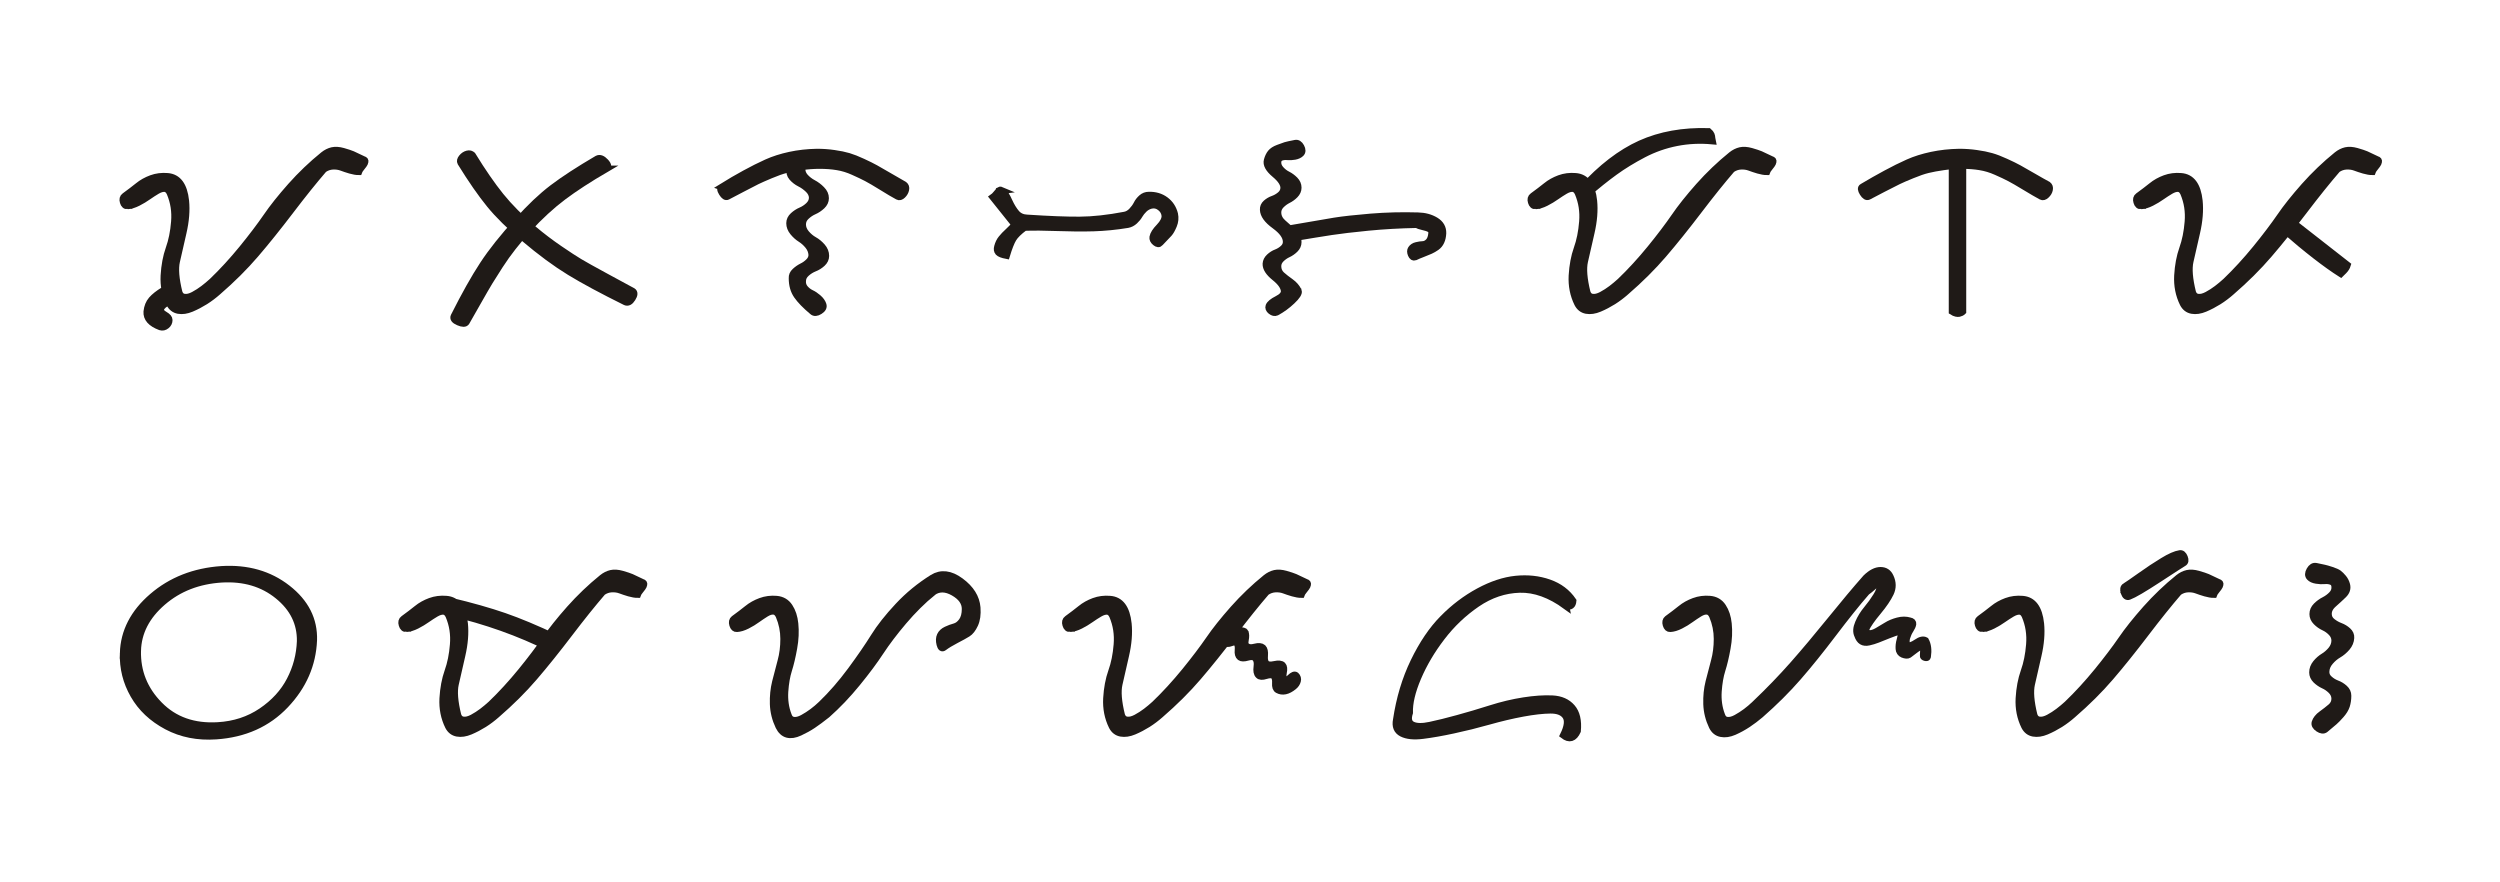 <?xml version="1.0" encoding="UTF-8"?>
<!DOCTYPE svg PUBLIC "-//W3C//DTD SVG 1.1//EN" "http://www.w3.org/Graphics/SVG/1.1/DTD/svg11.dtd">
<!-- Creator: CorelDRAW -->
<svg xmlns="http://www.w3.org/2000/svg" xml:space="preserve" width="340px" height="120px" style="shape-rendering:geometricPrecision; text-rendering:geometricPrecision; image-rendering:optimizeQuality; fill-rule:evenodd; clip-rule:evenodd"
viewBox="0 0 340 120"
 xmlns:xlink="http://www.w3.org/1999/xlink">
 <defs>
  <style type="text/css">
   <![CDATA[
    .str0 {stroke:#1F1A17;stroke-width:0.9}
    .fil1 {fill:none;fill-rule:nonzero}
    .fil0 {fill:#1F1A17;fill-rule:nonzero}
   ]]>
  </style>
 </defs>
 <g id="Layer_x0020_1">
  <path class="fil0" d="M22.919 39.652c0.223,0.25 0.309,0.519 0.269,0.797 -0.046,0.283 -0.275,0.568 -0.692,0.853 -0.412,0.279 -0.63,0.563 -0.652,0.847 0,0.219 0.194,0.441 0.588,0.67 0.39,0.228 0.583,0.463 0.583,0.703 0,0.306 -0.125,0.563 -0.383,0.769 -0.257,0.207 -0.533,0.268 -0.824,0.178 -1.293,-0.48 -1.911,-1.176 -1.843,-2.091 0.069,-0.652 0.286,-1.193 0.652,-1.617 0.372,-0.424 0.911,-0.853 1.625,-1.287 0.229,-0.135 0.452,-0.073 0.676,0.178zm-5.568 -11.648c-0.292,0.022 -0.493,-0.15 -0.601,-0.524 -0.113,-0.367 -0.045,-0.64 0.201,-0.814 0.692,-0.502 1.299,-0.965 1.825,-1.388 0.527,-0.43 1.128,-0.764 1.808,-1.015 0.687,-0.252 1.414,-0.346 2.198,-0.279 1.43,0.111 2.261,1.22 2.484,3.333 0.131,1.283 0.017,2.733 -0.356,4.344 -0.366,1.611 -0.664,2.91 -0.887,3.886 -0.223,0.981 -0.113,2.387 0.338,4.215 0.131,0.396 0.378,0.613 0.738,0.652 0.354,0.045 0.767,-0.056 1.235,-0.306 0.469,-0.252 0.911,-0.535 1.329,-0.854 0.411,-0.312 0.807,-0.646 1.189,-0.992 1.408,-1.349 2.776,-2.843 4.109,-4.478 1.328,-1.633 2.415,-3.072 3.267,-4.31 0.847,-1.243 1.958,-2.631 3.319,-4.17 1.363,-1.533 2.839,-2.943 4.423,-4.226 0.384,-0.307 0.784,-0.508 1.208,-0.607 0.424,-0.096 0.921,-0.061 1.494,0.099 0.572,0.162 0.994,0.307 1.276,0.424 0.274,0.123 0.772,0.357 1.488,0.703 0.183,0.045 0.25,0.139 0.217,0.295 -0.028,0.151 -0.091,0.291 -0.183,0.407 -0.086,0.117 -0.213,0.279 -0.366,0.474 -0.161,0.195 -0.257,0.357 -0.304,0.491 -0.338,0 -0.728,-0.067 -1.173,-0.196 -0.446,-0.133 -0.842,-0.262 -1.191,-0.396 -0.35,-0.128 -0.738,-0.184 -1.174,-0.162 -0.433,0.022 -0.846,0.162 -1.224,0.424 -1.317,1.527 -2.828,3.406 -4.527,5.637 -1.7,2.23 -3.285,4.209 -4.761,5.927 -1.475,1.722 -3.187,3.423 -5.126,5.101 -0.539,0.474 -1.11,0.909 -1.713,1.289 -0.606,0.379 -1.23,0.707 -1.876,0.98 -0.652,0.274 -1.241,0.358 -1.78,0.262 -0.539,-0.1 -0.938,-0.412 -1.207,-0.931 -0.579,-1.176 -0.83,-2.453 -0.756,-3.824 0.08,-1.372 0.309,-2.594 0.686,-3.658 0.384,-1.071 0.63,-2.287 0.738,-3.658 0.115,-1.377 -0.085,-2.67 -0.601,-3.892 -0.176,-0.39 -0.417,-0.596 -0.719,-0.619 -0.305,-0.022 -0.647,0.084 -1.043,0.312 -0.389,0.229 -0.789,0.491 -1.207,0.781 -0.412,0.295 -0.875,0.574 -1.39,0.836 -0.516,0.262 -0.985,0.402 -1.408,0.424z"/>
  <path id="1" class="fil0" d="M82.433 22.975c-2.346,1.371 -4.298,2.637 -5.848,3.803 -1.551,1.165 -3.148,2.631 -4.779,4.393 -0.762,0.854 -1.448,1.668 -2.06,2.454 -0.618,0.78 -1.207,1.617 -1.779,2.497 -0.568,0.881 -1.037,1.617 -1.393,2.203 -0.36,0.591 -0.869,1.478 -1.544,2.666 -0.67,1.187 -1.201,2.13 -1.609,2.826 -0.155,0.24 -0.514,0.24 -1.069,0 -0.562,-0.24 -0.762,-0.513 -0.608,-0.82 1.454,-2.894 2.771,-5.236 3.944,-7.019 1.172,-1.791 2.741,-3.758 4.709,-5.916 1.654,-1.851 3.24,-3.357 4.761,-4.511 1.522,-1.154 3.543,-2.47 6.072,-3.953 0.332,-0.172 0.709,-0.033 1.121,0.412 0.412,0.446 0.441,0.764 0.08,0.965zm-18.169 -1.863c1.363,2.219 2.639,4.065 3.823,5.537 1.185,1.467 2.688,2.988 4.526,4.556 1.116,0.937 2.272,1.812 3.468,2.631 1.196,0.814 2.112,1.416 2.752,1.795 0.635,0.379 1.837,1.054 3.6,2.007 1.768,0.959 2.975,1.612 3.622,1.963 0.268,0.172 0.252,0.502 -0.052,0.981 -0.296,0.48 -0.618,0.641 -0.95,0.49 -3.13,-1.55 -5.654,-2.904 -7.565,-4.07 -1.911,-1.165 -3.983,-2.693 -6.221,-4.589 -1.945,-1.633 -3.502,-3.167 -4.674,-4.605 -1.174,-1.439 -2.49,-3.334 -3.944,-5.687 -0.109,-0.195 -0.057,-0.424 0.155,-0.686 0.211,-0.262 0.463,-0.429 0.756,-0.507 0.286,-0.073 0.52,-0.018 0.703,0.183z"/>
  <path id="12" class="fil0" d="M111.943 20.979c0.269,-0.045 0.515,0.094 0.738,0.407 0.223,0.318 0.235,0.541 0.035,0.669 -0.448,0.262 -0.933,0.346 -1.46,0.246 -0.527,-0.094 -1.013,-0.129 -1.459,-0.094 -0.446,0.033 -0.681,0.256 -0.705,0.669 -0.045,0.435 0.092,0.826 0.402,1.176 0.314,0.346 0.681,0.631 1.093,0.848 0.412,0.217 0.801,0.507 1.156,0.869 0.36,0.357 0.537,0.752 0.537,1.188 0,0.396 -0.165,0.741 -0.487,1.048 -0.326,0.307 -0.68,0.547 -1.075,0.719 -0.39,0.172 -0.75,0.412 -1.071,0.719 -0.326,0.301 -0.485,0.664 -0.485,1.076 0,0.435 0.159,0.842 0.485,1.227 0.321,0.379 0.681,0.68 1.071,0.898 0.394,0.217 0.755,0.519 1.093,0.898 0.331,0.379 0.503,0.803 0.503,1.26 0,0.39 -0.165,0.73 -0.485,1.025 -0.326,0.295 -0.681,0.519 -1.077,0.67 -0.389,0.156 -0.755,0.384 -1.087,0.685 -0.338,0.307 -0.503,0.658 -0.503,1.049 -0.024,0.367 0.079,0.697 0.315,0.981 0.24,0.279 0.514,0.496 0.841,0.652 0.326,0.15 0.646,0.369 0.972,0.652 0.326,0.285 0.544,0.586 0.652,0.914 0.116,0.33 -0.04,0.619 -0.452,0.881 -0.412,0.262 -0.743,0.285 -0.989,0.067 -0.961,-0.808 -1.665,-1.527 -2.112,-2.174 -0.448,-0.641 -0.671,-1.428 -0.671,-2.365 -0.022,-0.351 0.11,-0.663 0.402,-0.931 0.292,-0.273 0.606,-0.49 0.939,-0.658 0.338,-0.162 0.646,-0.379 0.921,-0.652 0.28,-0.274 0.423,-0.58 0.423,-0.932 -0.024,-0.457 -0.195,-0.875 -0.503,-1.254 -0.315,-0.385 -0.659,-0.685 -1.024,-0.914 -0.366,-0.229 -0.71,-0.535 -1.025,-0.92 -0.308,-0.379 -0.469,-0.787 -0.469,-1.221 0,-0.396 0.167,-0.736 0.487,-1.031 0.326,-0.295 0.674,-0.524 1.058,-0.686 0.378,-0.162 0.726,-0.39 1.036,-0.685 0.315,-0.296 0.481,-0.637 0.503,-1.026 0,-0.418 -0.177,-0.797 -0.531,-1.148 -0.36,-0.346 -0.744,-0.625 -1.162,-0.831 -0.412,-0.206 -0.761,-0.48 -1.054,-0.814 -0.291,-0.34 -0.383,-0.713 -0.268,-1.131 0.092,-0.324 0.235,-0.602 0.435,-0.831 0.2,-0.228 0.475,-0.406 0.824,-0.541 0.343,-0.128 0.658,-0.222 0.938,-0.279 0.281,-0.05 0.671,-0.111 1.174,-0.178 0.503,-0.061 0.875,-0.128 1.121,-0.195zm-13.779 4.443c1.052,-0.652 2.094,-1.265 3.136,-1.828 1.035,-0.568 2.026,-1.065 2.963,-1.488 0.939,-0.424 1.993,-0.758 3.154,-1.01 1.161,-0.25 2.392,-0.39 3.691,-0.412 0.801,0 1.585,0.056 2.346,0.168 0.761,0.105 1.414,0.244 1.964,0.406 0.542,0.162 1.183,0.412 1.91,0.752 0.728,0.335 1.305,0.625 1.74,0.865 0.435,0.24 1.082,0.608 1.929,1.11 0.853,0.501 1.512,0.88 1.981,1.142 0.2,0.156 0.274,0.374 0.216,0.653 -0.057,0.283 -0.2,0.54 -0.435,0.769 -0.234,0.229 -0.452,0.291 -0.652,0.178 -0.56,-0.301 -1.287,-0.73 -2.18,-1.287 -0.899,-0.557 -1.585,-0.959 -2.066,-1.211 -0.481,-0.25 -1.082,-0.541 -1.808,-0.863 -0.726,-0.33 -1.453,-0.553 -2.18,-0.67 -0.726,-0.123 -1.527,-0.184 -2.398,-0.184 -0.824,0 -1.654,0.061 -2.478,0.184 -0.829,0.117 -1.527,0.25 -2.099,0.39 -0.568,0.141 -1.266,0.385 -2.095,0.737 -0.824,0.345 -1.442,0.619 -1.843,0.814 -0.402,0.201 -1.081,0.546 -2.031,1.048 -0.951,0.502 -1.613,0.848 -1.991,1.043 -0.223,0.112 -0.47,-0.045 -0.738,-0.474 -0.269,-0.424 -0.28,-0.703 -0.034,-0.831z"/>
  <path id="123" class="fil0" d="M136.355 25.913c0.292,0.307 0.589,0.785 0.887,1.455 0.302,0.664 0.634,1.199 0.99,1.617 0.36,0.412 0.841,0.63 1.442,0.652 2.975,0.196 5.362,0.291 7.159,0.279 1.802,-0.011 3.84,-0.234 6.118,-0.669 0.36,-0.067 0.686,-0.252 0.972,-0.557 0.292,-0.307 0.515,-0.614 0.676,-0.932 0.155,-0.318 0.372,-0.596 0.652,-0.847 0.281,-0.252 0.607,-0.379 0.99,-0.379 0.869,-0.022 1.625,0.201 2.261,0.669 0.635,0.469 1.058,1.11 1.259,1.913 0.109,0.523 0.063,1.042 -0.15,1.55 -0.216,0.513 -0.423,0.881 -0.622,1.098 -0.201,0.217 -0.601,0.641 -1.207,1.271 -0.156,0.195 -0.372,0.178 -0.653,-0.05 -0.281,-0.229 -0.394,-0.475 -0.354,-0.731 0.069,-0.396 0.366,-0.863 0.892,-1.404 0.521,-0.547 0.774,-1.049 0.756,-1.506 -0.045,-0.457 -0.257,-0.83 -0.64,-1.126 -0.379,-0.296 -0.791,-0.385 -1.243,-0.28 -0.354,0.09 -0.67,0.262 -0.939,0.524 -0.269,0.262 -0.48,0.53 -0.635,0.797 -0.154,0.274 -0.372,0.541 -0.652,0.803 -0.28,0.262 -0.601,0.424 -0.954,0.49 -1.592,0.262 -3.131,0.413 -4.63,0.458 -1.5,0.044 -3.131,0.033 -4.892,-0.034 -1.769,-0.066 -3.268,-0.078 -4.493,-0.033 -0.761,0.568 -1.276,1.076 -1.545,1.522 -0.269,0.445 -0.573,1.209 -0.905,2.302 -0.583,-0.111 -0.956,-0.256 -1.127,-0.441 -0.167,-0.189 -0.207,-0.441 -0.115,-0.769 0.115,-0.435 0.292,-0.809 0.539,-1.11 0.246,-0.306 0.555,-0.635 0.938,-0.98 0.377,-0.352 0.67,-0.653 0.869,-0.915l-2.981 -3.724c0.132,-0.089 0.298,-0.256 0.503,-0.508 0.202,-0.25 0.339,-0.4 0.418,-0.457 0.074,-0.056 0.217,-0.039 0.418,0.051z"/>
  <path id="1234" class="fil0" d="M175.118 31.137c3.107,-0.541 5.236,-0.908 6.386,-1.093 1.15,-0.184 2.78,-0.363 4.892,-0.541 2.118,-0.172 4.27,-0.229 6.455,-0.162 0.921,0.022 1.717,0.24 2.399,0.652 0.68,0.418 1.013,0.993 0.99,1.735 -0.022,0.435 -0.103,0.808 -0.252,1.126 -0.144,0.318 -0.354,0.574 -0.635,0.77 -0.28,0.195 -0.555,0.351 -0.824,0.474 -0.268,0.117 -0.612,0.262 -1.036,0.424 -0.429,0.161 -0.771,0.306 -1.041,0.441 -0.223,0.089 -0.402,-0.028 -0.539,-0.346 -0.131,-0.313 -0.131,-0.569 0,-0.764 0.161,-0.24 0.402,-0.402 0.722,-0.474 0.326,-0.078 0.622,-0.123 0.892,-0.133 0.263,-0.012 0.515,-0.135 0.75,-0.374 0.234,-0.24 0.378,-0.619 0.424,-1.142 0.022,-0.262 -0.07,-0.452 -0.269,-0.575 -0.201,-0.117 -0.503,-0.223 -0.905,-0.306 -0.406,-0.09 -0.698,-0.19 -0.875,-0.296 -2.277,0.045 -4.474,0.168 -6.586,0.374 -2.112,0.206 -3.777,0.406 -4.996,0.591 -1.219,0.184 -3.124,0.496 -5.718,0.931 -0.021,-0.133 -0.102,-0.328 -0.234,-0.591 -0.222,-0.435 -0.222,-0.674 0,-0.719zm1.476 8.431c0.086,0.285 -0.206,0.742 -0.875,1.371 -0.67,0.631 -1.372,1.143 -2.111,1.539 -0.247,0.106 -0.504,0.05 -0.774,-0.168 -0.268,-0.217 -0.354,-0.445 -0.268,-0.685 0.113,-0.301 0.493,-0.619 1.144,-0.948 0.646,-0.324 0.961,-0.697 0.938,-1.109 -0.046,-0.563 -0.475,-1.176 -1.293,-1.83 -0.813,-0.652 -1.213,-1.277 -1.191,-1.861 0.024,-0.352 0.177,-0.658 0.469,-0.932 0.293,-0.273 0.613,-0.474 0.957,-0.601 0.348,-0.135 0.657,-0.33 0.939,-0.592 0.28,-0.262 0.405,-0.563 0.389,-0.914 -0.022,-0.697 -0.544,-1.416 -1.563,-2.158 -1.018,-0.736 -1.533,-1.455 -1.557,-2.152 -0.022,-0.352 0.104,-0.652 0.384,-0.904 0.281,-0.246 0.595,-0.435 0.938,-0.552 0.35,-0.123 0.671,-0.307 0.973,-0.557 0.304,-0.252 0.463,-0.547 0.487,-0.898 0.046,-0.563 -0.36,-1.205 -1.208,-1.913 -0.847,-0.707 -1.194,-1.343 -1.041,-1.906 0.113,-0.418 0.275,-0.752 0.485,-1.015 0.213,-0.262 0.549,-0.48 1.007,-0.652 0.458,-0.174 0.796,-0.296 1.007,-0.363 0.213,-0.061 0.652,-0.162 1.322,-0.291 0.315,-0.066 0.578,0.094 0.79,0.485 0.213,0.396 0.206,0.697 -0.017,0.92 -0.202,0.195 -0.482,0.324 -0.837,0.39 -0.359,0.067 -0.692,0.078 -1.005,0.051 -0.315,-0.034 -0.601,0 -0.859,0.094 -0.252,0.1 -0.396,0.301 -0.418,0.608 -0.024,0.367 0.109,0.707 0.389,1.009 0.275,0.307 0.589,0.547 0.939,0.719 0.343,0.172 0.669,0.412 0.973,0.719 0.296,0.307 0.452,0.652 0.452,1.048 0,0.369 -0.15,0.703 -0.436,0.993 -0.292,0.295 -0.607,0.523 -0.944,0.685 -0.332,0.168 -0.647,0.397 -0.939,0.686 -0.286,0.295 -0.435,0.63 -0.435,0.998 0,0.547 0.229,1.02 0.686,1.422 0.458,0.402 0.917,0.808 1.38,1.226 0.458,0.413 0.687,0.881 0.687,1.406 0,0.367 -0.15,0.697 -0.436,0.976 -0.292,0.285 -0.607,0.502 -0.944,0.658 -0.332,0.151 -0.647,0.369 -0.939,0.652 -0.286,0.285 -0.435,0.608 -0.435,0.981 0,0.48 0.172,0.87 0.503,1.176 0.338,0.301 0.744,0.625 1.225,0.959 0.481,0.34 0.829,0.748 1.058,1.227z"/>
  <path id="12345" class="fil0" d="M265.481 21.827l1.476 -0.162 0 20.713c-0.069,0.067 -0.149,0.117 -0.235,0.162 -0.091,0.045 -0.189,0.078 -0.286,0.1 -0.103,0.022 -0.234,0.017 -0.4,-0.017 -0.171,-0.034 -0.354,-0.117 -0.555,-0.246l0 -20.551zm-12.206 3.595c1.098,-0.652 2.169,-1.265 3.221,-1.828 1.048,-0.568 2.049,-1.065 2.999,-1.488 0.951,-0.424 2.02,-0.758 3.204,-1.01 1.186,-0.25 2.433,-0.39 3.754,-0.412 0.802,0 1.592,0.056 2.365,0.168 0.771,0.105 1.441,0.244 2.008,0.406 0.573,0.162 1.225,0.412 1.963,0.752 0.738,0.335 1.328,0.625 1.762,0.865 0.436,0.24 1.082,0.608 1.945,1.11 0.859,0.501 1.534,0.88 2.026,1.142 0.201,0.156 0.275,0.374 0.219,0.653 -0.052,0.283 -0.206,0.54 -0.452,0.769 -0.246,0.229 -0.47,0.291 -0.67,0.178 -0.56,-0.301 -1.298,-0.73 -2.215,-1.287 -0.915,-0.557 -1.613,-0.959 -2.094,-1.211 -0.481,-0.25 -1.087,-0.541 -1.825,-0.863 -0.738,-0.33 -1.476,-0.553 -2.216,-0.67 -0.738,-0.123 -1.551,-0.184 -2.45,-0.184 -0.846,0 -1.687,0.061 -2.511,0.184 -0.83,0.117 -1.534,0.25 -2.112,0.39 -0.583,0.141 -1.299,0.385 -2.146,0.737 -0.853,0.345 -1.476,0.619 -1.877,0.814 -0.406,0.201 -1.093,0.546 -2.066,1.048 -0.972,0.502 -1.637,0.848 -1.993,1.043 -0.246,0.112 -0.503,-0.045 -0.771,-0.474 -0.269,-0.424 -0.293,-0.703 -0.069,-0.831z"/>
  <path id="123456" class="fil0" d="M311.447 29.933l7.811 6.106c-0.085,0.283 -0.256,0.552 -0.502,0.802 -0.247,0.252 -0.379,0.385 -0.402,0.407 -2.054,-1.305 -4.636,-3.312 -7.742,-6.011l0.835 -1.305zm-20.251 -1.929c-0.292,0.022 -0.493,-0.15 -0.601,-0.524 -0.113,-0.367 -0.045,-0.64 0.201,-0.814 0.692,-0.502 1.299,-0.965 1.825,-1.388 0.527,-0.43 1.128,-0.764 1.808,-1.015 0.687,-0.252 1.414,-0.346 2.198,-0.279 1.43,0.111 2.261,1.22 2.484,3.333 0.131,1.283 0.017,2.733 -0.356,4.344 -0.366,1.611 -0.664,2.91 -0.887,3.886 -0.223,0.981 -0.113,2.387 0.338,4.215 0.131,0.396 0.378,0.613 0.738,0.652 0.354,0.045 0.767,-0.056 1.235,-0.306 0.469,-0.252 0.911,-0.535 1.329,-0.854 0.411,-0.312 0.807,-0.646 1.189,-0.992 1.408,-1.349 2.776,-2.843 4.109,-4.478 1.328,-1.633 2.415,-3.072 3.267,-4.31 0.847,-1.243 1.958,-2.631 3.319,-4.17 1.363,-1.533 2.839,-2.943 4.423,-4.226 0.384,-0.307 0.784,-0.508 1.208,-0.607 0.424,-0.096 0.921,-0.061 1.494,0.099 0.572,0.162 0.994,0.307 1.276,0.424 0.274,0.123 0.772,0.357 1.488,0.703 0.183,0.045 0.25,0.139 0.217,0.295 -0.028,0.151 -0.091,0.291 -0.183,0.407 -0.086,0.117 -0.213,0.279 -0.366,0.474 -0.161,0.195 -0.257,0.357 -0.304,0.491 -0.338,0 -0.728,-0.067 -1.173,-0.196 -0.446,-0.133 -0.842,-0.262 -1.191,-0.396 -0.35,-0.128 -0.738,-0.184 -1.174,-0.162 -0.433,0.022 -0.846,0.162 -1.224,0.424 -1.317,1.527 -2.828,3.406 -4.527,5.637 -1.7,2.23 -3.285,4.209 -4.761,5.927 -1.475,1.722 -3.187,3.423 -5.126,5.101 -0.539,0.474 -1.11,0.909 -1.713,1.289 -0.606,0.379 -1.23,0.707 -1.876,0.98 -0.652,0.274 -1.241,0.358 -1.78,0.262 -0.539,-0.1 -0.938,-0.412 -1.207,-0.931 -0.579,-1.176 -0.83,-2.453 -0.756,-3.824 0.08,-1.372 0.309,-2.594 0.686,-3.658 0.384,-1.071 0.63,-2.287 0.738,-3.658 0.115,-1.377 -0.085,-2.67 -0.601,-3.892 -0.176,-0.39 -0.417,-0.596 -0.719,-0.619 -0.305,-0.022 -0.647,0.084 -1.043,0.312 -0.389,0.229 -0.789,0.491 -1.207,0.781 -0.412,0.295 -0.875,0.574 -1.39,0.836 -0.516,0.262 -0.985,0.402 -1.408,0.424z"/>
  <path id="1234567" class="fil0" d="M61.207 81.712c2.907,0.697 5.368,1.394 7.376,2.091 2.015,0.697 4.361,1.678 7.044,2.945 0.155,0.039 0.207,0.128 0.149,0.256 -0.057,0.133 -0.131,0.246 -0.234,0.346 -0.103,0.1 -0.235,0.228 -0.4,0.39 -0.172,0.168 -0.287,0.301 -0.356,0.407 -4.2,-2.092 -8.727,-3.703 -13.579,-4.834 0,-0.129 -0.028,-0.301 -0.086,-0.519 -0.051,-0.223 -0.102,-0.412 -0.148,-0.574 -0.046,-0.162 -0.057,-0.301 -0.035,-0.407 0.024,-0.111 0.116,-0.145 0.269,-0.1zm-5.934 3.791c-0.292,0.022 -0.493,-0.15 -0.601,-0.524 -0.113,-0.367 -0.045,-0.64 0.201,-0.814 0.692,-0.502 1.299,-0.965 1.825,-1.388 0.527,-0.43 1.128,-0.764 1.808,-1.015 0.687,-0.252 1.414,-0.346 2.198,-0.279 1.43,0.111 2.261,1.22 2.484,3.333 0.131,1.283 0.017,2.733 -0.356,4.344 -0.366,1.611 -0.664,2.91 -0.887,3.886 -0.223,0.981 -0.113,2.387 0.338,4.215 0.131,0.396 0.378,0.613 0.738,0.652 0.354,0.045 0.767,-0.056 1.235,-0.306 0.469,-0.252 0.911,-0.535 1.329,-0.854 0.411,-0.312 0.807,-0.646 1.189,-0.992 1.408,-1.349 2.776,-2.843 4.109,-4.478 1.328,-1.633 2.415,-3.072 3.267,-4.31 0.847,-1.243 1.958,-2.631 3.319,-4.17 1.363,-1.533 2.839,-2.943 4.423,-4.226 0.384,-0.307 0.784,-0.508 1.208,-0.607 0.424,-0.096 0.921,-0.061 1.494,0.099 0.572,0.162 0.994,0.307 1.276,0.424 0.274,0.123 0.772,0.357 1.488,0.703 0.183,0.045 0.25,0.139 0.217,0.295 -0.028,0.151 -0.091,0.291 -0.183,0.407 -0.086,0.117 -0.213,0.279 -0.366,0.474 -0.161,0.195 -0.257,0.357 -0.304,0.491 -0.338,0 -0.728,-0.067 -1.173,-0.196 -0.446,-0.133 -0.842,-0.262 -1.191,-0.396 -0.35,-0.128 -0.738,-0.184 -1.174,-0.162 -0.433,0.022 -0.846,0.162 -1.224,0.424 -1.317,1.527 -2.828,3.406 -4.527,5.637 -1.7,2.23 -3.285,4.209 -4.761,5.927 -1.475,1.722 -3.187,3.423 -5.126,5.101 -0.539,0.474 -1.11,0.909 -1.713,1.289 -0.606,0.379 -1.23,0.707 -1.876,0.98 -0.652,0.274 -1.241,0.358 -1.78,0.262 -0.539,-0.1 -0.938,-0.412 -1.207,-0.931 -0.579,-1.176 -0.83,-2.453 -0.756,-3.824 0.08,-1.372 0.309,-2.594 0.686,-3.658 0.384,-1.071 0.63,-2.287 0.738,-3.658 0.115,-1.377 -0.085,-2.67 -0.601,-3.892 -0.176,-0.39 -0.417,-0.596 -0.719,-0.619 -0.305,-0.022 -0.647,0.084 -1.043,0.312 -0.389,0.229 -0.789,0.491 -1.207,0.781 -0.412,0.295 -0.875,0.574 -1.39,0.836 -0.516,0.262 -0.985,0.402 -1.408,0.424z"/>
  <path id="12345678" class="fil0" d="M126.896 80.536c-1.408,1.154 -2.741,2.482 -4.005,3.97 -1.266,1.494 -2.307,2.871 -3.136,4.132 -0.83,1.266 -1.889,2.693 -3.189,4.283 -1.293,1.589 -2.654,3.015 -4.084,4.282 -0.738,0.586 -1.38,1.059 -1.912,1.416 -0.539,0.363 -1.139,0.691 -1.796,0.998 -0.658,0.307 -1.231,0.391 -1.711,0.262 -0.48,-0.129 -0.865,-0.49 -1.155,-1.076 -0.469,-0.981 -0.722,-2.002 -0.756,-3.056 -0.034,-1.059 0.069,-2.057 0.304,-3.005 0.234,-0.948 0.48,-1.891 0.738,-2.828 0.257,-0.937 0.383,-1.945 0.383,-3.021 0,-1.077 -0.211,-2.119 -0.634,-3.123 -0.177,-0.39 -0.418,-0.602 -0.722,-0.635 -0.304,-0.033 -0.646,0.072 -1.042,0.312 -0.389,0.24 -0.784,0.508 -1.191,0.797 -0.399,0.295 -0.857,0.574 -1.372,0.836 -0.516,0.262 -0.985,0.402 -1.408,0.424 -0.269,0.022 -0.458,-0.15 -0.572,-0.524 -0.11,-0.367 -0.052,-0.64 0.171,-0.814 0.692,-0.502 1.299,-0.965 1.825,-1.388 0.527,-0.43 1.128,-0.764 1.808,-1.015 0.687,-0.252 1.408,-0.346 2.164,-0.279 0.761,0.066 1.351,0.406 1.763,1.031 0.41,0.619 0.663,1.388 0.755,2.302 0.107,1.043 0.063,2.158 -0.155,3.33 -0.211,1.176 -0.446,2.169 -0.704,2.978 -0.257,0.802 -0.424,1.778 -0.504,2.921 -0.073,1.143 0.074,2.219 0.458,3.217 0.131,0.412 0.378,0.641 0.738,0.686 0.354,0.044 0.762,-0.057 1.219,-0.307 0.458,-0.25 0.904,-0.535 1.328,-0.853 0.424,-0.313 0.824,-0.658 1.207,-1.026 1.385,-1.332 2.719,-2.865 4.006,-4.605 1.287,-1.746 2.328,-3.262 3.136,-4.561 0.801,-1.293 1.899,-2.681 3.285,-4.165 1.384,-1.483 2.952,-2.765 4.691,-3.853 1.162,-0.719 2.438,-0.568 3.823,0.457 1.384,1.02 2.135,2.219 2.249,3.591 0.069,0.937 -0.04,1.707 -0.32,2.303 -0.281,0.602 -0.601,1.015 -0.973,1.244 -0.366,0.228 -0.899,0.523 -1.591,0.88 -0.692,0.363 -1.241,0.692 -1.642,0.998 -0.247,0.196 -0.43,0.057 -0.555,-0.423 -0.12,-0.48 -0.104,-0.881 0.052,-1.211 0.154,-0.328 0.429,-0.585 0.823,-0.769 0.389,-0.184 0.767,-0.324 1.139,-0.424 0.366,-0.1 0.699,-0.346 0.991,-0.752 0.286,-0.402 0.433,-0.953 0.433,-1.651 0,-0.892 -0.526,-1.638 -1.579,-2.236 -1.046,-0.596 -1.974,-0.613 -2.78,-0.05z"/>
  <path id="123456789" class="fil0" d="M169.344 85.961c0.113,0.262 0.126,0.619 0.034,1.076 -0.091,0.457 -0.024,0.742 0.2,0.854 0.224,0.195 0.591,0.228 1.094,0.094 0.498,-0.129 0.865,-0.094 1.087,0.1 0.201,0.195 0.281,0.552 0.236,1.076 -0.046,0.524 0.033,0.881 0.234,1.076 0.2,0.201 0.572,0.234 1.104,0.117 0.537,-0.117 0.909,-0.084 1.11,0.112 0.177,0.178 0.216,0.513 0.113,1.015 -0.097,0.502 -0.04,0.83 0.189,0.981 0.156,0.105 0.402,0 0.732,-0.33 0.339,-0.324 0.595,-0.424 0.774,-0.289 0.223,0.217 0.296,0.474 0.217,0.763 -0.074,0.295 -0.253,0.553 -0.521,0.77 -0.801,0.652 -1.528,0.808 -2.174,0.457 -0.246,-0.129 -0.356,-0.435 -0.321,-0.914 0.035,-0.48 -0.051,-0.82 -0.25,-1.016 -0.202,-0.15 -0.55,-0.15 -1.043,0 -0.491,0.157 -0.823,0.135 -1.002,-0.06 -0.228,-0.219 -0.296,-0.608 -0.222,-1.16 0.079,-0.557 -0.006,-0.954 -0.247,-1.194 -0.206,-0.195 -0.543,-0.222 -1.024,-0.083 -0.48,0.139 -0.823,0.133 -1.024,-0.018 -0.223,-0.172 -0.314,-0.496 -0.269,-0.964 0.046,-0.469 -0.022,-0.797 -0.2,-0.993 -0.131,-0.133 -0.39,-0.128 -0.772,0.018 -0.378,0.139 -0.613,0.122 -0.705,-0.051 -0.154,-0.262 -0.17,-0.529 -0.051,-0.803 0.126,-0.273 0.333,-0.484 0.624,-0.635 0.356,-0.172 0.778,-0.25 1.259,-0.228 0.481,0.022 0.75,0.094 0.819,0.228zm-23.805 -0.457c-0.292,0.022 -0.493,-0.15 -0.601,-0.524 -0.113,-0.367 -0.045,-0.64 0.201,-0.814 0.692,-0.502 1.299,-0.965 1.825,-1.388 0.527,-0.43 1.128,-0.764 1.808,-1.015 0.687,-0.252 1.414,-0.346 2.198,-0.279 1.43,0.111 2.261,1.22 2.484,3.333 0.131,1.283 0.017,2.733 -0.356,4.344 -0.366,1.611 -0.664,2.91 -0.887,3.886 -0.223,0.981 -0.113,2.387 0.338,4.215 0.131,0.396 0.378,0.613 0.738,0.652 0.354,0.045 0.767,-0.056 1.235,-0.306 0.469,-0.252 0.911,-0.535 1.329,-0.854 0.411,-0.312 0.807,-0.646 1.189,-0.992 1.408,-1.349 2.776,-2.843 4.109,-4.478 1.328,-1.633 2.415,-3.072 3.267,-4.31 0.847,-1.243 1.958,-2.631 3.319,-4.17 1.363,-1.533 2.839,-2.943 4.423,-4.226 0.384,-0.307 0.784,-0.508 1.208,-0.607 0.424,-0.096 0.921,-0.061 1.494,0.099 0.572,0.162 0.994,0.307 1.276,0.424 0.274,0.123 0.772,0.357 1.488,0.703 0.183,0.045 0.25,0.139 0.217,0.295 -0.028,0.151 -0.091,0.291 -0.183,0.407 -0.086,0.117 -0.213,0.279 -0.366,0.474 -0.161,0.195 -0.257,0.357 -0.304,0.491 -0.338,0 -0.728,-0.067 -1.173,-0.196 -0.446,-0.133 -0.842,-0.262 -1.191,-0.396 -0.35,-0.128 -0.738,-0.184 -1.174,-0.162 -0.433,0.022 -0.846,0.162 -1.224,0.424 -1.317,1.527 -2.828,3.406 -4.527,5.637 -1.7,2.23 -3.285,4.209 -4.761,5.927 -1.475,1.722 -3.187,3.423 -5.126,5.101 -0.539,0.474 -1.11,0.909 -1.713,1.289 -0.606,0.379 -1.23,0.707 -1.876,0.98 -0.652,0.274 -1.241,0.358 -1.78,0.262 -0.539,-0.1 -0.938,-0.412 -1.207,-0.931 -0.579,-1.176 -0.83,-2.453 -0.756,-3.824 0.08,-1.372 0.309,-2.594 0.686,-3.658 0.384,-1.071 0.63,-2.287 0.738,-3.658 0.115,-1.377 -0.085,-2.67 -0.601,-3.892 -0.176,-0.39 -0.417,-0.596 -0.719,-0.619 -0.305,-0.022 -0.647,0.084 -1.043,0.312 -0.389,0.229 -0.789,0.491 -1.207,0.781 -0.412,0.295 -0.875,0.574 -1.39,0.836 -0.516,0.262 -0.985,0.402 -1.408,0.424z"/>
  <path id="12345678910" class="fil0" d="M212.972 82.432c-2.147,-1.566 -4.247,-2.324 -6.289,-2.269 -2.043,0.056 -3.983,0.707 -5.819,1.957 -1.832,1.254 -3.429,2.771 -4.791,4.56 -1.368,1.785 -2.443,3.613 -3.239,5.486 -0.796,1.873 -1.167,3.463 -1.122,4.773 -0.269,0.826 -0.143,1.371 0.384,1.633 0.527,0.257 1.328,0.274 2.398,0.045 1.076,-0.228 2.323,-0.535 3.754,-0.931 1.431,-0.391 2.919,-0.831 4.463,-1.322 1.539,-0.49 3.045,-0.848 4.509,-1.076 1.466,-0.229 2.764,-0.318 3.904,-0.262 1.143,0.056 2.031,0.446 2.666,1.176 0.64,0.73 0.887,1.801 0.756,3.217 -0.469,1.026 -1.116,1.221 -1.945,0.586 0.582,-1.176 0.686,-2.041 0.32,-2.594 -0.373,-0.557 -1.065,-0.83 -2.078,-0.819 -1.019,0.011 -2.267,0.15 -3.743,0.423 -1.476,0.274 -3.02,0.641 -4.641,1.098 -1.619,0.457 -3.215,0.854 -4.778,1.188 -1.567,0.34 -2.96,0.585 -4.178,0.736 -1.22,0.156 -2.169,0.056 -2.85,-0.291 -0.681,-0.351 -0.932,-0.97 -0.755,-1.861 0.429,-2.877 1.218,-5.52 2.38,-7.923 1.168,-2.409 2.489,-4.367 3.978,-5.865 1.481,-1.506 3.106,-2.727 4.857,-3.674 1.757,-0.948 3.441,-1.506 5.048,-1.668 1.609,-0.162 3.112,0 4.509,0.491 1.396,0.49 2.489,1.31 3.273,2.464 -0.046,0.631 -0.372,0.869 -0.972,0.719z"/>
  <path id="1234567891011" class="fil0" d="M253.841 80.536c-1.317,1.527 -2.828,3.412 -4.527,5.654 -1.7,2.241 -3.289,4.22 -4.778,5.927 -1.488,1.711 -3.194,3.406 -5.109,5.085 -0.562,0.474 -1.14,0.914 -1.729,1.305 -0.595,0.39 -1.213,0.73 -1.859,1.015 -0.652,0.279 -1.241,0.367 -1.78,0.256 -0.539,-0.106 -0.938,-0.435 -1.207,-0.976 -0.469,-0.981 -0.722,-2.002 -0.756,-3.056 -0.034,-1.059 0.069,-2.057 0.304,-3.005 0.234,-0.948 0.48,-1.891 0.738,-2.828 0.257,-0.937 0.383,-1.945 0.383,-3.021 0,-1.077 -0.211,-2.119 -0.634,-3.123 -0.177,-0.39 -0.418,-0.602 -0.722,-0.635 -0.304,-0.033 -0.646,0.072 -1.042,0.312 -0.389,0.24 -0.784,0.508 -1.191,0.797 -0.399,0.295 -0.857,0.574 -1.372,0.836 -0.516,0.262 -0.985,0.402 -1.408,0.424 -0.269,0.022 -0.458,-0.15 -0.572,-0.524 -0.11,-0.367 -0.052,-0.64 0.171,-0.814 0.692,-0.502 1.299,-0.965 1.825,-1.388 0.527,-0.43 1.128,-0.764 1.808,-1.015 0.687,-0.252 1.408,-0.346 2.164,-0.279 0.761,0.066 1.351,0.406 1.763,1.031 0.41,0.619 0.663,1.388 0.755,2.302 0.107,1.043 0.063,2.158 -0.155,3.33 -0.211,1.176 -0.446,2.169 -0.704,2.978 -0.257,0.802 -0.424,1.778 -0.504,2.921 -0.073,1.143 0.074,2.219 0.458,3.217 0.131,0.412 0.378,0.641 0.738,0.686 0.354,0.044 0.762,-0.057 1.219,-0.307 0.458,-0.25 0.904,-0.535 1.328,-0.853 0.424,-0.313 0.824,-0.658 1.207,-1.026 1.924,-1.828 3.657,-3.63 5.213,-5.392 1.551,-1.761 3.246,-3.78 5.081,-6.044 1.832,-2.264 3.439,-4.181 4.824,-5.748 0.693,-0.674 1.357,-1.015 1.981,-1.015 0.624,0 1.076,0.295 1.338,0.881 0.361,0.763 0.367,1.511 0.019,2.241 -0.345,0.725 -0.917,1.567 -1.706,2.515 -0.796,0.948 -1.351,1.746 -1.667,2.398 0.116,0.374 0.304,0.557 0.573,0.557 0.269,0 0.607,-0.111 1.007,-0.34 0.4,-0.228 0.817,-0.478 1.259,-0.752 0.433,-0.273 0.945,-0.485 1.521,-0.635 0.585,-0.156 1.128,-0.156 1.643,0 0.315,0.061 0.452,0.211 0.423,0.441 -0.034,0.229 -0.154,0.49 -0.354,0.797 -0.2,0.307 -0.354,0.647 -0.469,1.031 -0.115,0.379 -0.103,0.754 0.034,1.127 0.356,0.045 0.789,-0.111 1.287,-0.457 0.504,-0.352 0.915,-0.435 1.224,-0.262 0.315,0.568 0.407,1.305 0.269,2.219 -0.022,0.133 -0.131,0.172 -0.332,0.117 -0.204,-0.056 -0.291,-0.145 -0.268,-0.279 0.045,-0.457 0.045,-0.904 0,-1.338 -0.315,0.067 -0.67,0.256 -1.076,0.568 -0.4,0.319 -0.692,0.536 -0.869,0.658 -0.178,0.118 -0.458,0.1 -0.841,-0.05 -0.156,-0.067 -0.275,-0.162 -0.366,-0.295 -0.092,-0.129 -0.138,-0.285 -0.15,-0.457 -0.012,-0.174 -0.006,-0.363 0.012,-0.569 0.022,-0.211 0.063,-0.412 0.119,-0.607 0.059,-0.196 0.104,-0.379 0.132,-0.553 0.034,-0.178 0.064,-0.324 0.086,-0.445 0.024,-0.118 0.024,-0.207 0,-0.257 -0.022,-0.056 -0.08,-0.05 -0.167,0.012 -0.469,0.133 -1.006,0.318 -1.607,0.557 -0.607,0.24 -1.098,0.435 -1.478,0.591 -0.383,0.151 -0.771,0.268 -1.172,0.358 -0.407,0.089 -0.728,0.056 -0.973,-0.1 -0.246,-0.151 -0.436,-0.424 -0.573,-0.815 -0.222,-0.457 -0.189,-1.025 0.104,-1.7 0.286,-0.676 0.674,-1.299 1.156,-1.879 0.48,-0.575 0.909,-1.172 1.287,-1.779 0.383,-0.608 0.537,-1.088 0.469,-1.439 -0.109,-0.174 -0.195,-0.273 -0.246,-0.295 -0.058,-0.018 -0.12,-0.006 -0.19,0.05 -0.063,0.056 -0.229,0.201 -0.485,0.441 -0.259,0.24 -0.549,0.48 -0.887,0.719z"/>
  <path id="123456789101112" class="fil0" d="M289.049 79.722c0.286,-0.174 0.967,-0.641 2.042,-1.406 1.07,-0.764 2.088,-1.439 3.051,-2.023 0.961,-0.592 1.734,-0.926 2.313,-1.016 0.268,-0.044 0.48,0.129 0.639,0.524 0.156,0.391 0.11,0.652 -0.137,0.781 -0.2,0.111 -1.32,0.836 -3.365,2.174 -2.048,1.338 -3.392,2.13 -4.044,2.369 -0.287,0.106 -0.51,-0.061 -0.67,-0.507 -0.155,-0.446 -0.098,-0.748 0.171,-0.898zm-19.416 5.782c-0.292,0.022 -0.493,-0.15 -0.601,-0.524 -0.113,-0.367 -0.045,-0.64 0.201,-0.814 0.692,-0.502 1.299,-0.965 1.825,-1.388 0.527,-0.43 1.128,-0.764 1.808,-1.015 0.687,-0.252 1.414,-0.346 2.198,-0.279 1.43,0.111 2.261,1.22 2.484,3.333 0.131,1.283 0.017,2.733 -0.356,4.344 -0.366,1.611 -0.664,2.91 -0.887,3.886 -0.223,0.981 -0.113,2.387 0.338,4.215 0.131,0.396 0.378,0.613 0.738,0.652 0.354,0.045 0.767,-0.056 1.235,-0.306 0.469,-0.252 0.911,-0.535 1.329,-0.854 0.411,-0.312 0.807,-0.646 1.189,-0.992 1.408,-1.349 2.776,-2.843 4.109,-4.478 1.328,-1.633 2.415,-3.072 3.267,-4.31 0.847,-1.243 1.958,-2.631 3.319,-4.17 1.363,-1.533 2.839,-2.943 4.423,-4.226 0.384,-0.307 0.784,-0.508 1.208,-0.607 0.424,-0.096 0.921,-0.061 1.494,0.099 0.572,0.162 0.994,0.307 1.276,0.424 0.274,0.123 0.772,0.357 1.488,0.703 0.183,0.045 0.25,0.139 0.217,0.295 -0.028,0.151 -0.091,0.291 -0.183,0.407 -0.086,0.117 -0.213,0.279 -0.366,0.474 -0.161,0.195 -0.257,0.357 -0.304,0.491 -0.338,0 -0.728,-0.067 -1.173,-0.196 -0.446,-0.133 -0.842,-0.262 -1.191,-0.396 -0.35,-0.128 -0.738,-0.184 -1.174,-0.162 -0.433,0.022 -0.846,0.162 -1.224,0.424 -1.317,1.527 -2.828,3.406 -4.527,5.637 -1.7,2.23 -3.285,4.209 -4.761,5.927 -1.475,1.722 -3.187,3.423 -5.126,5.101 -0.539,0.474 -1.11,0.909 -1.713,1.289 -0.606,0.379 -1.23,0.707 -1.876,0.98 -0.652,0.274 -1.241,0.358 -1.78,0.262 -0.539,-0.1 -0.938,-0.412 -1.207,-0.931 -0.579,-1.176 -0.83,-2.453 -0.756,-3.824 0.08,-1.372 0.309,-2.594 0.686,-3.658 0.384,-1.071 0.63,-2.287 0.738,-3.658 0.115,-1.377 -0.085,-2.67 -0.601,-3.892 -0.176,-0.39 -0.417,-0.596 -0.719,-0.619 -0.305,-0.022 -0.647,0.084 -1.043,0.312 -0.389,0.229 -0.789,0.491 -1.207,0.781 -0.412,0.295 -0.875,0.574 -1.39,0.836 -0.516,0.262 -0.985,0.402 -1.408,0.424z"/>
  <path id="12345678910111213" class="fil0" d="M314.966 77.007c0.607,0.133 0.99,0.217 1.156,0.246 0.172,0.033 0.485,0.128 0.956,0.279 0.469,0.156 0.801,0.3 0.99,0.441 0.189,0.144 0.4,0.351 0.625,0.624 0.223,0.268 0.377,0.58 0.469,0.932 0.131,0.496 -0.012,0.953 -0.436,1.371 -0.429,0.412 -0.887,0.836 -1.38,1.271 -0.491,0.435 -0.715,0.914 -0.669,1.439 0.022,0.369 0.2,0.686 0.539,0.948 0.331,0.261 0.692,0.462 1.069,0.601 0.384,0.145 0.722,0.352 1.024,0.625 0.305,0.273 0.442,0.592 0.418,0.965 -0.022,0.474 -0.206,0.92 -0.549,1.322 -0.348,0.402 -0.728,0.724 -1.144,0.964 -0.412,0.24 -0.79,0.557 -1.139,0.965 -0.344,0.402 -0.533,0.842 -0.549,1.322 -0.024,0.39 0.119,0.73 0.435,1.009 0.309,0.285 0.658,0.496 1.036,0.641 0.384,0.139 0.726,0.351 1.041,0.635 0.315,0.285 0.47,0.619 0.47,1.015 0,0.497 -0.069,0.959 -0.201,1.372 -0.137,0.412 -0.389,0.824 -0.755,1.238 -0.366,0.418 -0.67,0.724 -0.905,0.931 -0.234,0.207 -0.64,0.552 -1.224,1.031 -0.247,0.196 -0.567,0.162 -0.956,-0.1 -0.39,-0.261 -0.544,-0.541 -0.452,-0.847 0.131,-0.412 0.435,-0.791 0.905,-1.127 0.469,-0.34 0.886,-0.663 1.258,-0.981 0.366,-0.318 0.544,-0.713 0.521,-1.193 -0.022,-0.39 -0.195,-0.742 -0.504,-1.043 -0.314,-0.306 -0.657,-0.54 -1.024,-0.702 -0.366,-0.168 -0.709,-0.402 -1.024,-0.703 -0.309,-0.307 -0.469,-0.652 -0.469,-1.049 0,-0.457 0.159,-0.875 0.469,-1.254 0.315,-0.385 0.664,-0.685 1.042,-0.914 0.378,-0.229 0.726,-0.535 1.042,-0.914 0.309,-0.385 0.469,-0.803 0.469,-1.26 0,-0.39 -0.155,-0.748 -0.452,-1.059 -0.302,-0.318 -0.647,-0.563 -1.024,-0.736 -0.383,-0.178 -0.728,-0.418 -1.041,-0.736 -0.315,-0.318 -0.47,-0.67 -0.47,-1.065 0,-0.412 0.161,-0.781 0.487,-1.109 0.326,-0.324 0.681,-0.586 1.075,-0.781 0.39,-0.201 0.733,-0.452 1.037,-0.77 0.302,-0.318 0.429,-0.68 0.389,-1.093 -0.022,-0.328 -0.178,-0.547 -0.452,-0.658 -0.28,-0.106 -0.588,-0.145 -0.927,-0.111 -0.332,0.033 -0.709,0.017 -1.121,-0.051 -0.412,-0.066 -0.722,-0.206 -0.921,-0.424 -0.223,-0.24 -0.219,-0.568 0.017,-0.98 0.235,-0.413 0.522,-0.586 0.853,-0.524z"/>
  <path id="1234567891011121314" class="fil0" d="M215.181 25.618c2.575,-2.832 5.212,-4.857 7.912,-6.078 2.707,-1.215 5.804,-1.773 9.288,-1.667 0.183,0.156 0.299,0.301 0.356,0.445 0.057,0.139 0.086,0.296 0.097,0.475 0.011,0.172 0.03,0.3 0.051,0.39 -1.676,-0.156 -3.295,-0.078 -4.857,0.229 -1.569,0.306 -3.073,0.83 -4.515,1.583 -1.437,0.754 -2.747,1.551 -3.921,2.404 -1.172,0.847 -2.477,1.896 -3.907,3.133l-0.503 -0.914zm-6.335 2.386c-0.292,0.022 -0.493,-0.15 -0.601,-0.524 -0.113,-0.367 -0.045,-0.64 0.201,-0.814 0.692,-0.502 1.299,-0.965 1.825,-1.388 0.527,-0.43 1.128,-0.764 1.808,-1.015 0.687,-0.252 1.414,-0.346 2.198,-0.279 1.43,0.111 2.261,1.22 2.484,3.333 0.131,1.283 0.017,2.733 -0.356,4.344 -0.366,1.611 -0.664,2.91 -0.887,3.886 -0.223,0.981 -0.113,2.387 0.338,4.215 0.131,0.396 0.378,0.613 0.738,0.652 0.354,0.045 0.767,-0.056 1.235,-0.306 0.469,-0.252 0.911,-0.535 1.329,-0.854 0.411,-0.312 0.807,-0.646 1.189,-0.992 1.408,-1.349 2.776,-2.843 4.109,-4.478 1.328,-1.633 2.415,-3.072 3.267,-4.31 0.847,-1.243 1.958,-2.631 3.319,-4.17 1.363,-1.533 2.839,-2.943 4.423,-4.226 0.384,-0.307 0.784,-0.508 1.208,-0.607 0.424,-0.096 0.921,-0.061 1.494,0.099 0.572,0.162 0.994,0.307 1.276,0.424 0.274,0.123 0.772,0.357 1.488,0.703 0.183,0.045 0.25,0.139 0.217,0.295 -0.028,0.151 -0.091,0.291 -0.183,0.407 -0.086,0.117 -0.213,0.279 -0.366,0.474 -0.161,0.195 -0.257,0.357 -0.304,0.491 -0.338,0 -0.728,-0.067 -1.173,-0.196 -0.446,-0.133 -0.842,-0.262 -1.191,-0.396 -0.35,-0.128 -0.738,-0.184 -1.174,-0.162 -0.433,0.022 -0.846,0.162 -1.224,0.424 -1.317,1.527 -2.828,3.406 -4.527,5.637 -1.7,2.23 -3.285,4.209 -4.761,5.927 -1.475,1.722 -3.187,3.423 -5.126,5.101 -0.539,0.474 -1.11,0.909 -1.713,1.289 -0.606,0.379 -1.23,0.707 -1.876,0.98 -0.652,0.274 -1.241,0.358 -1.78,0.262 -0.539,-0.1 -0.938,-0.412 -1.207,-0.931 -0.579,-1.176 -0.83,-2.453 -0.756,-3.824 0.08,-1.372 0.309,-2.594 0.686,-3.658 0.384,-1.071 0.63,-2.287 0.738,-3.658 0.115,-1.377 -0.085,-2.67 -0.601,-3.892 -0.176,-0.39 -0.417,-0.596 -0.719,-0.619 -0.305,-0.022 -0.647,0.084 -1.043,0.312 -0.389,0.229 -0.789,0.491 -1.207,0.781 -0.412,0.295 -0.875,0.574 -1.39,0.836 -0.516,0.262 -0.985,0.402 -1.408,0.424z"/>
  <path id="123456789101112131415" class="fil0" d="M18.725 88.51c-0.063,2.832 0.915,5.28 2.953,7.348 2.031,2.069 4.681,3.006 7.949,2.811 2.231,-0.129 4.211,-0.776 5.933,-1.941 1.717,-1.166 3.011,-2.576 3.868,-4.232 0.865,-1.656 1.328,-3.424 1.397,-5.291 0.04,-2.443 -0.967,-4.5 -3.039,-6.178 -2.066,-1.677 -4.606,-2.425 -7.628,-2.252 -3.17,0.196 -5.854,1.238 -8.046,3.133 -2.191,1.896 -3.319,4.098 -3.387,6.602zm-1.975 0.328c0.086,-2.943 1.414,-5.515 3.971,-7.711 2.559,-2.202 5.694,-3.435 9.402,-3.691 3.515,-0.217 6.502,0.635 8.973,2.565 2.467,1.923 3.658,4.282 3.572,7.07 -0.137,3.312 -1.414,6.245 -3.84,8.804 -2.426,2.558 -5.574,3.97 -9.436,4.232 -2.484,0.172 -4.721,-0.268 -6.706,-1.322 -1.991,-1.059 -3.497,-2.476 -4.509,-4.248 -1.019,-1.774 -1.493,-3.674 -1.426,-5.699z"/>
  <path id="12345678910111213141516" class="fil1 str0" d="M22.919 39.652c0.223,0.25 0.309,0.519 0.269,0.797 -0.046,0.283 -0.275,0.568 -0.692,0.853 -0.412,0.279 -0.63,0.563 -0.652,0.847 0,0.219 0.194,0.441 0.588,0.67 0.39,0.228 0.583,0.463 0.583,0.703 0,0.306 -0.125,0.563 -0.383,0.769 -0.257,0.207 -0.533,0.268 -0.824,0.178 -1.293,-0.48 -1.911,-1.176 -1.843,-2.091 0.069,-0.652 0.286,-1.193 0.652,-1.617 0.372,-0.424 0.911,-0.853 1.625,-1.287 0.229,-0.135 0.452,-0.073 0.676,0.178zm-5.568 -11.648c-0.292,0.022 -0.493,-0.15 -0.601,-0.524 -0.113,-0.367 -0.045,-0.64 0.201,-0.814 0.692,-0.502 1.299,-0.965 1.825,-1.388 0.527,-0.43 1.128,-0.764 1.808,-1.015 0.687,-0.252 1.414,-0.346 2.198,-0.279 1.43,0.111 2.261,1.22 2.484,3.333 0.131,1.283 0.017,2.733 -0.356,4.344 -0.366,1.611 -0.664,2.91 -0.887,3.886 -0.223,0.981 -0.113,2.387 0.338,4.215 0.131,0.396 0.378,0.613 0.738,0.652 0.354,0.045 0.767,-0.056 1.235,-0.306 0.469,-0.252 0.911,-0.535 1.329,-0.854 0.411,-0.312 0.807,-0.646 1.189,-0.992 1.408,-1.349 2.776,-2.843 4.109,-4.478 1.328,-1.633 2.415,-3.072 3.267,-4.31 0.847,-1.243 1.958,-2.631 3.319,-4.17 1.363,-1.533 2.839,-2.943 4.423,-4.226 0.384,-0.307 0.784,-0.508 1.208,-0.607 0.424,-0.096 0.921,-0.061 1.494,0.099 0.572,0.162 0.994,0.307 1.276,0.424 0.274,0.123 0.772,0.357 1.488,0.703 0.183,0.045 0.25,0.139 0.217,0.295 -0.028,0.151 -0.091,0.291 -0.183,0.407 -0.086,0.117 -0.213,0.279 -0.366,0.474 -0.161,0.195 -0.257,0.357 -0.304,0.491 -0.338,0 -0.728,-0.067 -1.173,-0.196 -0.446,-0.133 -0.842,-0.262 -1.191,-0.396 -0.35,-0.128 -0.738,-0.184 -1.174,-0.162 -0.433,0.022 -0.846,0.162 -1.224,0.424 -1.317,1.527 -2.828,3.406 -4.527,5.637 -1.7,2.23 -3.285,4.209 -4.761,5.927 -1.475,1.722 -3.187,3.423 -5.126,5.101 -0.539,0.474 -1.11,0.909 -1.713,1.289 -0.606,0.379 -1.23,0.707 -1.876,0.98 -0.652,0.274 -1.241,0.358 -1.78,0.262 -0.539,-0.1 -0.938,-0.412 -1.207,-0.931 -0.579,-1.176 -0.83,-2.453 -0.756,-3.824 0.08,-1.372 0.309,-2.594 0.686,-3.658 0.384,-1.071 0.63,-2.287 0.738,-3.658 0.115,-1.377 -0.085,-2.67 -0.601,-3.892 -0.176,-0.39 -0.417,-0.596 -0.719,-0.619 -0.305,-0.022 -0.647,0.084 -1.043,0.312 -0.389,0.229 -0.789,0.491 -1.207,0.781 -0.412,0.295 -0.875,0.574 -1.39,0.836 -0.516,0.262 -0.985,0.402 -1.408,0.424z"/>
  <path id="1234567891011121314151617" class="fil1 str0" d="M82.433 22.975c-2.346,1.371 -4.298,2.637 -5.848,3.803 -1.551,1.165 -3.148,2.631 -4.779,4.393 -0.762,0.854 -1.448,1.668 -2.06,2.454 -0.618,0.78 -1.207,1.617 -1.779,2.497 -0.568,0.881 -1.037,1.617 -1.393,2.203 -0.36,0.591 -0.869,1.478 -1.544,2.666 -0.67,1.187 -1.201,2.13 -1.609,2.826 -0.155,0.24 -0.514,0.24 -1.069,0 -0.562,-0.24 -0.762,-0.513 -0.608,-0.82 1.454,-2.894 2.771,-5.236 3.944,-7.019 1.172,-1.791 2.741,-3.758 4.709,-5.916 1.654,-1.851 3.24,-3.357 4.761,-4.511 1.522,-1.154 3.543,-2.47 6.072,-3.953 0.332,-0.172 0.709,-0.033 1.121,0.412 0.412,0.446 0.441,0.764 0.08,0.965zm-18.169 -1.863c1.363,2.219 2.639,4.065 3.823,5.537 1.185,1.467 2.688,2.988 4.526,4.556 1.116,0.937 2.272,1.812 3.468,2.631 1.196,0.814 2.112,1.416 2.752,1.795 0.635,0.379 1.837,1.054 3.6,2.007 1.768,0.959 2.975,1.612 3.622,1.963 0.268,0.172 0.252,0.502 -0.052,0.981 -0.296,0.48 -0.618,0.641 -0.95,0.49 -3.13,-1.55 -5.654,-2.904 -7.565,-4.07 -1.911,-1.165 -3.983,-2.693 -6.221,-4.589 -1.945,-1.633 -3.502,-3.167 -4.674,-4.605 -1.174,-1.439 -2.49,-3.334 -3.944,-5.687 -0.109,-0.195 -0.057,-0.424 0.155,-0.686 0.211,-0.262 0.463,-0.429 0.756,-0.507 0.286,-0.073 0.52,-0.018 0.703,0.183z"/>
  <path id="123456789101112131415161718" class="fil1 str0" d="M111.943 20.979c0.269,-0.045 0.515,0.094 0.738,0.407 0.223,0.318 0.235,0.541 0.035,0.669 -0.448,0.262 -0.933,0.346 -1.46,0.246 -0.527,-0.094 -1.013,-0.129 -1.459,-0.094 -0.446,0.033 -0.681,0.256 -0.705,0.669 -0.045,0.435 0.092,0.826 0.402,1.176 0.314,0.346 0.681,0.631 1.093,0.848 0.412,0.217 0.801,0.507 1.156,0.869 0.36,0.357 0.537,0.752 0.537,1.188 0,0.396 -0.165,0.741 -0.487,1.048 -0.326,0.307 -0.68,0.547 -1.075,0.719 -0.39,0.172 -0.75,0.412 -1.071,0.719 -0.326,0.301 -0.485,0.664 -0.485,1.076 0,0.435 0.159,0.842 0.485,1.227 0.321,0.379 0.681,0.68 1.071,0.898 0.394,0.217 0.755,0.519 1.093,0.898 0.331,0.379 0.503,0.803 0.503,1.26 0,0.39 -0.165,0.73 -0.485,1.025 -0.326,0.295 -0.681,0.519 -1.077,0.67 -0.389,0.156 -0.755,0.384 -1.087,0.685 -0.338,0.307 -0.503,0.658 -0.503,1.049 -0.024,0.367 0.079,0.697 0.315,0.981 0.24,0.279 0.514,0.496 0.841,0.652 0.326,0.15 0.646,0.369 0.972,0.652 0.326,0.285 0.544,0.586 0.652,0.914 0.116,0.33 -0.04,0.619 -0.452,0.881 -0.412,0.262 -0.743,0.285 -0.989,0.067 -0.961,-0.808 -1.665,-1.527 -2.112,-2.174 -0.448,-0.641 -0.671,-1.428 -0.671,-2.365 -0.022,-0.351 0.11,-0.663 0.402,-0.931 0.292,-0.273 0.606,-0.49 0.939,-0.658 0.338,-0.162 0.646,-0.379 0.921,-0.652 0.28,-0.274 0.423,-0.58 0.423,-0.932 -0.024,-0.457 -0.195,-0.875 -0.503,-1.254 -0.315,-0.385 -0.659,-0.685 -1.024,-0.914 -0.366,-0.229 -0.71,-0.535 -1.025,-0.92 -0.308,-0.379 -0.469,-0.787 -0.469,-1.221 0,-0.396 0.167,-0.736 0.487,-1.031 0.326,-0.295 0.674,-0.524 1.058,-0.686 0.378,-0.162 0.726,-0.39 1.036,-0.685 0.315,-0.296 0.481,-0.637 0.503,-1.026 0,-0.418 -0.177,-0.797 -0.531,-1.148 -0.36,-0.346 -0.744,-0.625 -1.162,-0.831 -0.412,-0.206 -0.761,-0.48 -1.054,-0.814 -0.291,-0.34 -0.383,-0.713 -0.268,-1.131 0.092,-0.324 0.235,-0.602 0.435,-0.831 0.2,-0.228 0.475,-0.406 0.824,-0.541 0.343,-0.128 0.658,-0.222 0.938,-0.279 0.281,-0.05 0.671,-0.111 1.174,-0.178 0.503,-0.061 0.875,-0.128 1.121,-0.195zm-13.779 4.443c1.052,-0.652 2.094,-1.265 3.136,-1.828 1.035,-0.568 2.026,-1.065 2.963,-1.488 0.939,-0.424 1.993,-0.758 3.154,-1.01 1.161,-0.25 2.392,-0.39 3.691,-0.412 0.801,0 1.585,0.056 2.346,0.168 0.761,0.105 1.414,0.244 1.964,0.406 0.542,0.162 1.183,0.412 1.91,0.752 0.728,0.335 1.305,0.625 1.74,0.865 0.435,0.24 1.082,0.608 1.929,1.11 0.853,0.501 1.512,0.88 1.981,1.142 0.2,0.156 0.274,0.374 0.216,0.653 -0.057,0.283 -0.2,0.54 -0.435,0.769 -0.234,0.229 -0.452,0.291 -0.652,0.178 -0.56,-0.301 -1.287,-0.73 -2.18,-1.287 -0.899,-0.557 -1.585,-0.959 -2.066,-1.211 -0.481,-0.25 -1.082,-0.541 -1.808,-0.863 -0.726,-0.33 -1.453,-0.553 -2.18,-0.67 -0.726,-0.123 -1.527,-0.184 -2.398,-0.184 -0.824,0 -1.654,0.061 -2.478,0.184 -0.829,0.117 -1.527,0.25 -2.099,0.39 -0.568,0.141 -1.266,0.385 -2.095,0.737 -0.824,0.345 -1.442,0.619 -1.843,0.814 -0.402,0.201 -1.081,0.546 -2.031,1.048 -0.951,0.502 -1.613,0.848 -1.991,1.043 -0.223,0.112 -0.47,-0.045 -0.738,-0.474 -0.269,-0.424 -0.28,-0.703 -0.034,-0.831z"/>
  <path id="12345678910111213141516171819" class="fil1 str0" d="M136.355 25.913c0.292,0.307 0.589,0.785 0.887,1.455 0.302,0.664 0.634,1.199 0.99,1.617 0.36,0.412 0.841,0.63 1.442,0.652 2.975,0.196 5.362,0.291 7.159,0.279 1.802,-0.011 3.84,-0.234 6.118,-0.669 0.36,-0.067 0.686,-0.252 0.972,-0.557 0.292,-0.307 0.515,-0.614 0.676,-0.932 0.155,-0.318 0.372,-0.596 0.652,-0.847 0.281,-0.252 0.607,-0.379 0.99,-0.379 0.869,-0.022 1.625,0.201 2.261,0.669 0.635,0.469 1.058,1.11 1.259,1.913 0.109,0.523 0.063,1.042 -0.15,1.55 -0.216,0.513 -0.423,0.881 -0.622,1.098 -0.201,0.217 -0.601,0.641 -1.207,1.271 -0.156,0.195 -0.372,0.178 -0.653,-0.05 -0.281,-0.229 -0.394,-0.475 -0.354,-0.731 0.069,-0.396 0.366,-0.863 0.892,-1.404 0.521,-0.547 0.774,-1.049 0.756,-1.506 -0.045,-0.457 -0.257,-0.83 -0.64,-1.126 -0.379,-0.296 -0.791,-0.385 -1.243,-0.28 -0.354,0.09 -0.67,0.262 -0.939,0.524 -0.269,0.262 -0.48,0.53 -0.635,0.797 -0.154,0.274 -0.372,0.541 -0.652,0.803 -0.28,0.262 -0.601,0.424 -0.954,0.49 -1.592,0.262 -3.131,0.413 -4.63,0.458 -1.5,0.044 -3.131,0.033 -4.892,-0.034 -1.769,-0.066 -3.268,-0.078 -4.493,-0.033 -0.761,0.568 -1.276,1.076 -1.545,1.522 -0.269,0.445 -0.573,1.209 -0.905,2.302 -0.583,-0.111 -0.956,-0.256 -1.127,-0.441 -0.167,-0.189 -0.207,-0.441 -0.115,-0.769 0.115,-0.435 0.292,-0.809 0.539,-1.11 0.246,-0.306 0.555,-0.635 0.938,-0.98 0.377,-0.352 0.67,-0.653 0.869,-0.915l-2.981 -3.724c0.132,-0.089 0.298,-0.256 0.503,-0.508 0.202,-0.25 0.339,-0.4 0.418,-0.457 0.074,-0.056 0.217,-0.039 0.418,0.051z"/>
  <path id="1234567891011121314151617181920" class="fil1 str0" d="M175.118 31.137c3.107,-0.541 5.236,-0.908 6.386,-1.093 1.15,-0.184 2.78,-0.363 4.892,-0.541 2.118,-0.172 4.27,-0.229 6.455,-0.162 0.921,0.022 1.717,0.24 2.399,0.652 0.68,0.418 1.013,0.993 0.99,1.735 -0.022,0.435 -0.103,0.808 -0.252,1.126 -0.144,0.318 -0.354,0.574 -0.635,0.77 -0.28,0.195 -0.555,0.351 -0.824,0.474 -0.268,0.117 -0.612,0.262 -1.036,0.424 -0.429,0.161 -0.771,0.306 -1.041,0.441 -0.223,0.089 -0.402,-0.028 -0.539,-0.346 -0.131,-0.313 -0.131,-0.569 0,-0.764 0.161,-0.24 0.402,-0.402 0.722,-0.474 0.326,-0.078 0.622,-0.123 0.892,-0.133 0.263,-0.012 0.515,-0.135 0.75,-0.374 0.234,-0.24 0.378,-0.619 0.424,-1.142 0.022,-0.262 -0.07,-0.452 -0.269,-0.575 -0.201,-0.117 -0.503,-0.223 -0.905,-0.306 -0.406,-0.09 -0.698,-0.19 -0.875,-0.296 -2.277,0.045 -4.474,0.168 -6.586,0.374 -2.112,0.206 -3.777,0.406 -4.996,0.591 -1.219,0.184 -3.124,0.496 -5.718,0.931 -0.021,-0.133 -0.102,-0.328 -0.234,-0.591 -0.222,-0.435 -0.222,-0.674 0,-0.719zm1.476 8.431c0.086,0.285 -0.206,0.742 -0.875,1.371 -0.67,0.631 -1.372,1.143 -2.111,1.539 -0.247,0.106 -0.504,0.05 -0.774,-0.168 -0.268,-0.217 -0.354,-0.445 -0.268,-0.685 0.113,-0.301 0.493,-0.619 1.144,-0.948 0.646,-0.324 0.961,-0.697 0.938,-1.109 -0.046,-0.563 -0.475,-1.176 -1.293,-1.83 -0.813,-0.652 -1.213,-1.277 -1.191,-1.861 0.024,-0.352 0.177,-0.658 0.469,-0.932 0.293,-0.273 0.613,-0.474 0.957,-0.601 0.348,-0.135 0.657,-0.33 0.939,-0.592 0.28,-0.262 0.405,-0.563 0.389,-0.914 -0.022,-0.697 -0.544,-1.416 -1.563,-2.158 -1.018,-0.736 -1.533,-1.455 -1.557,-2.152 -0.022,-0.352 0.104,-0.652 0.384,-0.904 0.281,-0.246 0.595,-0.435 0.938,-0.552 0.35,-0.123 0.671,-0.307 0.973,-0.557 0.304,-0.252 0.463,-0.547 0.487,-0.898 0.046,-0.563 -0.36,-1.205 -1.208,-1.913 -0.847,-0.707 -1.194,-1.343 -1.041,-1.906 0.113,-0.418 0.275,-0.752 0.485,-1.015 0.213,-0.262 0.549,-0.48 1.007,-0.652 0.458,-0.174 0.796,-0.296 1.007,-0.363 0.213,-0.061 0.652,-0.162 1.322,-0.291 0.315,-0.066 0.578,0.094 0.79,0.485 0.213,0.396 0.206,0.697 -0.017,0.92 -0.202,0.195 -0.482,0.324 -0.837,0.39 -0.359,0.067 -0.692,0.078 -1.005,0.051 -0.315,-0.034 -0.601,0 -0.859,0.094 -0.252,0.1 -0.396,0.301 -0.418,0.608 -0.024,0.367 0.109,0.707 0.389,1.009 0.275,0.307 0.589,0.547 0.939,0.719 0.343,0.172 0.669,0.412 0.973,0.719 0.296,0.307 0.452,0.652 0.452,1.048 0,0.369 -0.15,0.703 -0.436,0.993 -0.292,0.295 -0.607,0.523 -0.944,0.685 -0.332,0.168 -0.647,0.397 -0.939,0.686 -0.286,0.295 -0.435,0.63 -0.435,0.998 0,0.547 0.229,1.02 0.686,1.422 0.458,0.402 0.917,0.808 1.38,1.226 0.458,0.413 0.687,0.881 0.687,1.406 0,0.367 -0.15,0.697 -0.436,0.976 -0.292,0.285 -0.607,0.502 -0.944,0.658 -0.332,0.151 -0.647,0.369 -0.939,0.652 -0.286,0.285 -0.435,0.608 -0.435,0.981 0,0.48 0.172,0.87 0.503,1.176 0.338,0.301 0.744,0.625 1.225,0.959 0.481,0.34 0.829,0.748 1.058,1.227z"/>
  <path id="123456789101112131415161718192021" class="fil1 str0" d="M265.481 21.827l1.476 -0.162 0 20.713c-0.069,0.067 -0.149,0.117 -0.235,0.162 -0.091,0.045 -0.189,0.078 -0.286,0.1 -0.103,0.022 -0.234,0.017 -0.4,-0.017 -0.171,-0.034 -0.354,-0.117 -0.555,-0.246l0 -20.551zm-12.206 3.595c1.098,-0.652 2.169,-1.265 3.221,-1.828 1.048,-0.568 2.049,-1.065 2.999,-1.488 0.951,-0.424 2.02,-0.758 3.204,-1.01 1.186,-0.25 2.433,-0.39 3.754,-0.412 0.802,0 1.592,0.056 2.365,0.168 0.771,0.105 1.441,0.244 2.008,0.406 0.573,0.162 1.225,0.412 1.963,0.752 0.738,0.335 1.328,0.625 1.762,0.865 0.436,0.24 1.082,0.608 1.945,1.11 0.859,0.501 1.534,0.88 2.026,1.142 0.201,0.156 0.275,0.374 0.219,0.653 -0.052,0.283 -0.206,0.54 -0.452,0.769 -0.246,0.229 -0.47,0.291 -0.67,0.178 -0.56,-0.301 -1.298,-0.73 -2.215,-1.287 -0.915,-0.557 -1.613,-0.959 -2.094,-1.211 -0.481,-0.25 -1.087,-0.541 -1.825,-0.863 -0.738,-0.33 -1.476,-0.553 -2.216,-0.67 -0.738,-0.123 -1.551,-0.184 -2.45,-0.184 -0.846,0 -1.687,0.061 -2.511,0.184 -0.83,0.117 -1.534,0.25 -2.112,0.39 -0.583,0.141 -1.299,0.385 -2.146,0.737 -0.853,0.345 -1.476,0.619 -1.877,0.814 -0.406,0.201 -1.093,0.546 -2.066,1.048 -0.972,0.502 -1.637,0.848 -1.993,1.043 -0.246,0.112 -0.503,-0.045 -0.771,-0.474 -0.269,-0.424 -0.293,-0.703 -0.069,-0.831z"/>
  <path id="12345678910111213141516171819202122" class="fil1 str0" d="M311.447 29.933l7.811 6.106c-0.085,0.283 -0.256,0.552 -0.502,0.802 -0.247,0.252 -0.379,0.385 -0.402,0.407 -2.054,-1.305 -4.636,-3.312 -7.742,-6.011l0.835 -1.305zm-20.251 -1.929c-0.292,0.022 -0.493,-0.15 -0.601,-0.524 -0.113,-0.367 -0.045,-0.64 0.201,-0.814 0.692,-0.502 1.299,-0.965 1.825,-1.388 0.527,-0.43 1.128,-0.764 1.808,-1.015 0.687,-0.252 1.414,-0.346 2.198,-0.279 1.43,0.111 2.261,1.22 2.484,3.333 0.131,1.283 0.017,2.733 -0.356,4.344 -0.366,1.611 -0.664,2.91 -0.887,3.886 -0.223,0.981 -0.113,2.387 0.338,4.215 0.131,0.396 0.378,0.613 0.738,0.652 0.354,0.045 0.767,-0.056 1.235,-0.306 0.469,-0.252 0.911,-0.535 1.329,-0.854 0.411,-0.312 0.807,-0.646 1.189,-0.992 1.408,-1.349 2.776,-2.843 4.109,-4.478 1.328,-1.633 2.415,-3.072 3.267,-4.31 0.847,-1.243 1.958,-2.631 3.319,-4.17 1.363,-1.533 2.839,-2.943 4.423,-4.226 0.384,-0.307 0.784,-0.508 1.208,-0.607 0.424,-0.096 0.921,-0.061 1.494,0.099 0.572,0.162 0.994,0.307 1.276,0.424 0.274,0.123 0.772,0.357 1.488,0.703 0.183,0.045 0.25,0.139 0.217,0.295 -0.028,0.151 -0.091,0.291 -0.183,0.407 -0.086,0.117 -0.213,0.279 -0.366,0.474 -0.161,0.195 -0.257,0.357 -0.304,0.491 -0.338,0 -0.728,-0.067 -1.173,-0.196 -0.446,-0.133 -0.842,-0.262 -1.191,-0.396 -0.35,-0.128 -0.738,-0.184 -1.174,-0.162 -0.433,0.022 -0.846,0.162 -1.224,0.424 -1.317,1.527 -2.828,3.406 -4.527,5.637 -1.7,2.23 -3.285,4.209 -4.761,5.927 -1.475,1.722 -3.187,3.423 -5.126,5.101 -0.539,0.474 -1.11,0.909 -1.713,1.289 -0.606,0.379 -1.23,0.707 -1.876,0.98 -0.652,0.274 -1.241,0.358 -1.78,0.262 -0.539,-0.1 -0.938,-0.412 -1.207,-0.931 -0.579,-1.176 -0.83,-2.453 -0.756,-3.824 0.08,-1.372 0.309,-2.594 0.686,-3.658 0.384,-1.071 0.63,-2.287 0.738,-3.658 0.115,-1.377 -0.085,-2.67 -0.601,-3.892 -0.176,-0.39 -0.417,-0.596 -0.719,-0.619 -0.305,-0.022 -0.647,0.084 -1.043,0.312 -0.389,0.229 -0.789,0.491 -1.207,0.781 -0.412,0.295 -0.875,0.574 -1.39,0.836 -0.516,0.262 -0.985,0.402 -1.408,0.424z"/>
  <path id="1234567891011121314151617181920212223" class="fil1 str0" d="M61.207 81.712c2.907,0.697 5.368,1.394 7.376,2.091 2.015,0.697 4.361,1.678 7.044,2.945 0.155,0.039 0.207,0.128 0.149,0.256 -0.057,0.133 -0.131,0.246 -0.234,0.346 -0.103,0.1 -0.235,0.228 -0.4,0.39 -0.172,0.168 -0.287,0.301 -0.356,0.407 -4.2,-2.092 -8.727,-3.703 -13.579,-4.834 0,-0.129 -0.028,-0.301 -0.086,-0.519 -0.051,-0.223 -0.102,-0.412 -0.148,-0.574 -0.046,-0.162 -0.057,-0.301 -0.035,-0.407 0.024,-0.111 0.116,-0.145 0.269,-0.1zm-5.934 3.791c-0.292,0.022 -0.493,-0.15 -0.601,-0.524 -0.113,-0.367 -0.045,-0.64 0.201,-0.814 0.692,-0.502 1.299,-0.965 1.825,-1.388 0.527,-0.43 1.128,-0.764 1.808,-1.015 0.687,-0.252 1.414,-0.346 2.198,-0.279 1.43,0.111 2.261,1.22 2.484,3.333 0.131,1.283 0.017,2.733 -0.356,4.344 -0.366,1.611 -0.664,2.91 -0.887,3.886 -0.223,0.981 -0.113,2.387 0.338,4.215 0.131,0.396 0.378,0.613 0.738,0.652 0.354,0.045 0.767,-0.056 1.235,-0.306 0.469,-0.252 0.911,-0.535 1.329,-0.854 0.411,-0.312 0.807,-0.646 1.189,-0.992 1.408,-1.349 2.776,-2.843 4.109,-4.478 1.328,-1.633 2.415,-3.072 3.267,-4.31 0.847,-1.243 1.958,-2.631 3.319,-4.17 1.363,-1.533 2.839,-2.943 4.423,-4.226 0.384,-0.307 0.784,-0.508 1.208,-0.607 0.424,-0.096 0.921,-0.061 1.494,0.099 0.572,0.162 0.994,0.307 1.276,0.424 0.274,0.123 0.772,0.357 1.488,0.703 0.183,0.045 0.25,0.139 0.217,0.295 -0.028,0.151 -0.091,0.291 -0.183,0.407 -0.086,0.117 -0.213,0.279 -0.366,0.474 -0.161,0.195 -0.257,0.357 -0.304,0.491 -0.338,0 -0.728,-0.067 -1.173,-0.196 -0.446,-0.133 -0.842,-0.262 -1.191,-0.396 -0.35,-0.128 -0.738,-0.184 -1.174,-0.162 -0.433,0.022 -0.846,0.162 -1.224,0.424 -1.317,1.527 -2.828,3.406 -4.527,5.637 -1.7,2.23 -3.285,4.209 -4.761,5.927 -1.475,1.722 -3.187,3.423 -5.126,5.101 -0.539,0.474 -1.11,0.909 -1.713,1.289 -0.606,0.379 -1.23,0.707 -1.876,0.98 -0.652,0.274 -1.241,0.358 -1.78,0.262 -0.539,-0.1 -0.938,-0.412 -1.207,-0.931 -0.579,-1.176 -0.83,-2.453 -0.756,-3.824 0.08,-1.372 0.309,-2.594 0.686,-3.658 0.384,-1.071 0.63,-2.287 0.738,-3.658 0.115,-1.377 -0.085,-2.67 -0.601,-3.892 -0.176,-0.39 -0.417,-0.596 -0.719,-0.619 -0.305,-0.022 -0.647,0.084 -1.043,0.312 -0.389,0.229 -0.789,0.491 -1.207,0.781 -0.412,0.295 -0.875,0.574 -1.39,0.836 -0.516,0.262 -0.985,0.402 -1.408,0.424z"/>
  <path id="123456789101112131415161718192021222324" class="fil1 str0" d="M126.896 80.536c-1.408,1.154 -2.741,2.482 -4.005,3.97 -1.266,1.494 -2.307,2.871 -3.136,4.132 -0.83,1.266 -1.889,2.693 -3.189,4.283 -1.293,1.589 -2.654,3.015 -4.084,4.282 -0.738,0.586 -1.38,1.059 -1.912,1.416 -0.539,0.363 -1.139,0.691 -1.796,0.998 -0.658,0.307 -1.231,0.391 -1.711,0.262 -0.48,-0.129 -0.865,-0.49 -1.155,-1.076 -0.469,-0.981 -0.722,-2.002 -0.756,-3.056 -0.034,-1.059 0.069,-2.057 0.304,-3.005 0.234,-0.948 0.48,-1.891 0.738,-2.828 0.257,-0.937 0.383,-1.945 0.383,-3.021 0,-1.077 -0.211,-2.119 -0.634,-3.123 -0.177,-0.39 -0.418,-0.602 -0.722,-0.635 -0.304,-0.033 -0.646,0.072 -1.042,0.312 -0.389,0.24 -0.784,0.508 -1.191,0.797 -0.399,0.295 -0.857,0.574 -1.372,0.836 -0.516,0.262 -0.985,0.402 -1.408,0.424 -0.269,0.022 -0.458,-0.15 -0.572,-0.524 -0.11,-0.367 -0.052,-0.64 0.171,-0.814 0.692,-0.502 1.299,-0.965 1.825,-1.388 0.527,-0.43 1.128,-0.764 1.808,-1.015 0.687,-0.252 1.408,-0.346 2.164,-0.279 0.761,0.066 1.351,0.406 1.763,1.031 0.41,0.619 0.663,1.388 0.755,2.302 0.107,1.043 0.063,2.158 -0.155,3.33 -0.211,1.176 -0.446,2.169 -0.704,2.978 -0.257,0.802 -0.424,1.778 -0.504,2.921 -0.073,1.143 0.074,2.219 0.458,3.217 0.131,0.412 0.378,0.641 0.738,0.686 0.354,0.044 0.762,-0.057 1.219,-0.307 0.458,-0.25 0.904,-0.535 1.328,-0.853 0.424,-0.313 0.824,-0.658 1.207,-1.026 1.385,-1.332 2.719,-2.865 4.006,-4.605 1.287,-1.746 2.328,-3.262 3.136,-4.561 0.801,-1.293 1.899,-2.681 3.285,-4.165 1.384,-1.483 2.952,-2.765 4.691,-3.853 1.162,-0.719 2.438,-0.568 3.823,0.457 1.384,1.02 2.135,2.219 2.249,3.591 0.069,0.937 -0.04,1.707 -0.32,2.303 -0.281,0.602 -0.601,1.015 -0.973,1.244 -0.366,0.228 -0.899,0.523 -1.591,0.88 -0.692,0.363 -1.241,0.692 -1.642,0.998 -0.247,0.196 -0.43,0.057 -0.555,-0.423 -0.12,-0.48 -0.104,-0.881 0.052,-1.211 0.154,-0.328 0.429,-0.585 0.823,-0.769 0.389,-0.184 0.767,-0.324 1.139,-0.424 0.366,-0.1 0.699,-0.346 0.991,-0.752 0.286,-0.402 0.433,-0.953 0.433,-1.651 0,-0.892 -0.526,-1.638 -1.579,-2.236 -1.046,-0.596 -1.974,-0.613 -2.78,-0.05z"/>
  <path id="12345678910111213141516171819202122232425" class="fil1 str0" d="M169.344 85.961c0.113,0.262 0.126,0.619 0.034,1.076 -0.091,0.457 -0.024,0.742 0.2,0.854 0.224,0.195 0.591,0.228 1.094,0.094 0.498,-0.129 0.865,-0.094 1.087,0.1 0.201,0.195 0.281,0.552 0.236,1.076 -0.046,0.524 0.033,0.881 0.234,1.076 0.2,0.201 0.572,0.234 1.104,0.117 0.537,-0.117 0.909,-0.084 1.11,0.112 0.177,0.178 0.216,0.513 0.113,1.015 -0.097,0.502 -0.04,0.83 0.189,0.981 0.156,0.105 0.402,0 0.732,-0.33 0.339,-0.324 0.595,-0.424 0.774,-0.289 0.223,0.217 0.296,0.474 0.217,0.763 -0.074,0.295 -0.253,0.553 -0.521,0.77 -0.801,0.652 -1.528,0.808 -2.174,0.457 -0.246,-0.129 -0.356,-0.435 -0.321,-0.914 0.035,-0.48 -0.051,-0.82 -0.25,-1.016 -0.202,-0.15 -0.55,-0.15 -1.043,0 -0.491,0.157 -0.823,0.135 -1.002,-0.06 -0.228,-0.219 -0.296,-0.608 -0.222,-1.16 0.079,-0.557 -0.006,-0.954 -0.247,-1.194 -0.206,-0.195 -0.543,-0.222 -1.024,-0.083 -0.48,0.139 -0.823,0.133 -1.024,-0.018 -0.223,-0.172 -0.314,-0.496 -0.269,-0.964 0.046,-0.469 -0.022,-0.797 -0.2,-0.993 -0.131,-0.133 -0.39,-0.128 -0.772,0.018 -0.378,0.139 -0.613,0.122 -0.705,-0.051 -0.154,-0.262 -0.17,-0.529 -0.051,-0.803 0.126,-0.273 0.333,-0.484 0.624,-0.635 0.356,-0.172 0.778,-0.25 1.259,-0.228 0.481,0.022 0.75,0.094 0.819,0.228zm-23.805 -0.457c-0.292,0.022 -0.493,-0.15 -0.601,-0.524 -0.113,-0.367 -0.045,-0.64 0.201,-0.814 0.692,-0.502 1.299,-0.965 1.825,-1.388 0.527,-0.43 1.128,-0.764 1.808,-1.015 0.687,-0.252 1.414,-0.346 2.198,-0.279 1.43,0.111 2.261,1.22 2.484,3.333 0.131,1.283 0.017,2.733 -0.356,4.344 -0.366,1.611 -0.664,2.91 -0.887,3.886 -0.223,0.981 -0.113,2.387 0.338,4.215 0.131,0.396 0.378,0.613 0.738,0.652 0.354,0.045 0.767,-0.056 1.235,-0.306 0.469,-0.252 0.911,-0.535 1.329,-0.854 0.411,-0.312 0.807,-0.646 1.189,-0.992 1.408,-1.349 2.776,-2.843 4.109,-4.478 1.328,-1.633 2.415,-3.072 3.267,-4.31 0.847,-1.243 1.958,-2.631 3.319,-4.17 1.363,-1.533 2.839,-2.943 4.423,-4.226 0.384,-0.307 0.784,-0.508 1.208,-0.607 0.424,-0.096 0.921,-0.061 1.494,0.099 0.572,0.162 0.994,0.307 1.276,0.424 0.274,0.123 0.772,0.357 1.488,0.703 0.183,0.045 0.25,0.139 0.217,0.295 -0.028,0.151 -0.091,0.291 -0.183,0.407 -0.086,0.117 -0.213,0.279 -0.366,0.474 -0.161,0.195 -0.257,0.357 -0.304,0.491 -0.338,0 -0.728,-0.067 -1.173,-0.196 -0.446,-0.133 -0.842,-0.262 -1.191,-0.396 -0.35,-0.128 -0.738,-0.184 -1.174,-0.162 -0.433,0.022 -0.846,0.162 -1.224,0.424 -1.317,1.527 -2.828,3.406 -4.527,5.637 -1.7,2.23 -3.285,4.209 -4.761,5.927 -1.475,1.722 -3.187,3.423 -5.126,5.101 -0.539,0.474 -1.11,0.909 -1.713,1.289 -0.606,0.379 -1.23,0.707 -1.876,0.98 -0.652,0.274 -1.241,0.358 -1.78,0.262 -0.539,-0.1 -0.938,-0.412 -1.207,-0.931 -0.579,-1.176 -0.83,-2.453 -0.756,-3.824 0.08,-1.372 0.309,-2.594 0.686,-3.658 0.384,-1.071 0.63,-2.287 0.738,-3.658 0.115,-1.377 -0.085,-2.67 -0.601,-3.892 -0.176,-0.39 -0.417,-0.596 -0.719,-0.619 -0.305,-0.022 -0.647,0.084 -1.043,0.312 -0.389,0.229 -0.789,0.491 -1.207,0.781 -0.412,0.295 -0.875,0.574 -1.39,0.836 -0.516,0.262 -0.985,0.402 -1.408,0.424z"/>
  <path id="1234567891011121314151617181920212223242526" class="fil1 str0" d="M212.972 82.432c-2.147,-1.566 -4.247,-2.324 -6.289,-2.269 -2.043,0.056 -3.983,0.707 -5.819,1.957 -1.832,1.254 -3.429,2.771 -4.791,4.56 -1.368,1.785 -2.443,3.613 -3.239,5.486 -0.796,1.873 -1.167,3.463 -1.122,4.773 -0.269,0.826 -0.143,1.371 0.384,1.633 0.527,0.257 1.328,0.274 2.398,0.045 1.076,-0.228 2.323,-0.535 3.754,-0.931 1.431,-0.391 2.919,-0.831 4.463,-1.322 1.539,-0.49 3.045,-0.848 4.509,-1.076 1.466,-0.229 2.764,-0.318 3.904,-0.262 1.143,0.056 2.031,0.446 2.666,1.176 0.64,0.73 0.887,1.801 0.756,3.217 -0.469,1.026 -1.116,1.221 -1.945,0.586 0.582,-1.176 0.686,-2.041 0.32,-2.594 -0.373,-0.557 -1.065,-0.83 -2.078,-0.819 -1.019,0.011 -2.267,0.15 -3.743,0.423 -1.476,0.274 -3.02,0.641 -4.641,1.098 -1.619,0.457 -3.215,0.854 -4.778,1.188 -1.567,0.34 -2.96,0.585 -4.178,0.736 -1.22,0.156 -2.169,0.056 -2.85,-0.291 -0.681,-0.351 -0.932,-0.97 -0.755,-1.861 0.429,-2.877 1.218,-5.52 2.38,-7.923 1.168,-2.409 2.489,-4.367 3.978,-5.865 1.481,-1.506 3.106,-2.727 4.857,-3.674 1.757,-0.948 3.441,-1.506 5.048,-1.668 1.609,-0.162 3.112,0 4.509,0.491 1.396,0.49 2.489,1.31 3.273,2.464 -0.046,0.631 -0.372,0.869 -0.972,0.719z"/>
  <path id="123456789101112131415161718192021222324252627" class="fil1 str0" d="M253.841 80.536c-1.317,1.527 -2.828,3.412 -4.527,5.654 -1.7,2.241 -3.289,4.22 -4.778,5.927 -1.488,1.711 -3.194,3.406 -5.109,5.085 -0.562,0.474 -1.14,0.914 -1.729,1.305 -0.595,0.39 -1.213,0.73 -1.859,1.015 -0.652,0.279 -1.241,0.367 -1.78,0.256 -0.539,-0.106 -0.938,-0.435 -1.207,-0.976 -0.469,-0.981 -0.722,-2.002 -0.756,-3.056 -0.034,-1.059 0.069,-2.057 0.304,-3.005 0.234,-0.948 0.48,-1.891 0.738,-2.828 0.257,-0.937 0.383,-1.945 0.383,-3.021 0,-1.077 -0.211,-2.119 -0.634,-3.123 -0.177,-0.39 -0.418,-0.602 -0.722,-0.635 -0.304,-0.033 -0.646,0.072 -1.042,0.312 -0.389,0.24 -0.784,0.508 -1.191,0.797 -0.399,0.295 -0.857,0.574 -1.372,0.836 -0.516,0.262 -0.985,0.402 -1.408,0.424 -0.269,0.022 -0.458,-0.15 -0.572,-0.524 -0.11,-0.367 -0.052,-0.64 0.171,-0.814 0.692,-0.502 1.299,-0.965 1.825,-1.388 0.527,-0.43 1.128,-0.764 1.808,-1.015 0.687,-0.252 1.408,-0.346 2.164,-0.279 0.761,0.066 1.351,0.406 1.763,1.031 0.41,0.619 0.663,1.388 0.755,2.302 0.107,1.043 0.063,2.158 -0.155,3.33 -0.211,1.176 -0.446,2.169 -0.704,2.978 -0.257,0.802 -0.424,1.778 -0.504,2.921 -0.073,1.143 0.074,2.219 0.458,3.217 0.131,0.412 0.378,0.641 0.738,0.686 0.354,0.044 0.762,-0.057 1.219,-0.307 0.458,-0.25 0.904,-0.535 1.328,-0.853 0.424,-0.313 0.824,-0.658 1.207,-1.026 1.924,-1.828 3.657,-3.63 5.213,-5.392 1.551,-1.761 3.246,-3.78 5.081,-6.044 1.832,-2.264 3.439,-4.181 4.824,-5.748 0.693,-0.674 1.357,-1.015 1.981,-1.015 0.624,0 1.076,0.295 1.338,0.881 0.361,0.763 0.367,1.511 0.019,2.241 -0.345,0.725 -0.917,1.567 -1.706,2.515 -0.796,0.948 -1.351,1.746 -1.667,2.398 0.116,0.374 0.304,0.557 0.573,0.557 0.269,0 0.607,-0.111 1.007,-0.34 0.4,-0.228 0.817,-0.478 1.259,-0.752 0.433,-0.273 0.945,-0.485 1.521,-0.635 0.585,-0.156 1.128,-0.156 1.643,0 0.315,0.061 0.452,0.211 0.423,0.441 -0.034,0.229 -0.154,0.49 -0.354,0.797 -0.2,0.307 -0.354,0.647 -0.469,1.031 -0.115,0.379 -0.103,0.754 0.034,1.127 0.356,0.045 0.789,-0.111 1.287,-0.457 0.504,-0.352 0.915,-0.435 1.224,-0.262 0.315,0.568 0.407,1.305 0.269,2.219 -0.022,0.133 -0.131,0.172 -0.332,0.117 -0.204,-0.056 -0.291,-0.145 -0.268,-0.279 0.045,-0.457 0.045,-0.904 0,-1.338 -0.315,0.067 -0.67,0.256 -1.076,0.568 -0.4,0.319 -0.692,0.536 -0.869,0.658 -0.178,0.118 -0.458,0.1 -0.841,-0.05 -0.156,-0.067 -0.275,-0.162 -0.366,-0.295 -0.092,-0.129 -0.138,-0.285 -0.15,-0.457 -0.012,-0.174 -0.006,-0.363 0.012,-0.569 0.022,-0.211 0.063,-0.412 0.119,-0.607 0.059,-0.196 0.104,-0.379 0.132,-0.553 0.034,-0.178 0.064,-0.324 0.086,-0.445 0.024,-0.118 0.024,-0.207 0,-0.257 -0.022,-0.056 -0.08,-0.05 -0.167,0.012 -0.469,0.133 -1.006,0.318 -1.607,0.557 -0.607,0.24 -1.098,0.435 -1.478,0.591 -0.383,0.151 -0.771,0.268 -1.172,0.358 -0.407,0.089 -0.728,0.056 -0.973,-0.1 -0.246,-0.151 -0.436,-0.424 -0.573,-0.815 -0.222,-0.457 -0.189,-1.025 0.104,-1.7 0.286,-0.676 0.674,-1.299 1.156,-1.879 0.48,-0.575 0.909,-1.172 1.287,-1.779 0.383,-0.608 0.537,-1.088 0.469,-1.439 -0.109,-0.174 -0.195,-0.273 -0.246,-0.295 -0.058,-0.018 -0.12,-0.006 -0.19,0.05 -0.063,0.056 -0.229,0.201 -0.485,0.441 -0.259,0.24 -0.549,0.48 -0.887,0.719z"/>
  <path id="12345678910111213141516171819202122232425262728" class="fil1 str0" d="M289.049 79.722c0.286,-0.174 0.967,-0.641 2.042,-1.406 1.07,-0.764 2.088,-1.439 3.051,-2.023 0.961,-0.592 1.734,-0.926 2.313,-1.016 0.268,-0.044 0.48,0.129 0.639,0.524 0.156,0.391 0.11,0.652 -0.137,0.781 -0.2,0.111 -1.32,0.836 -3.365,2.174 -2.048,1.338 -3.392,2.13 -4.044,2.369 -0.287,0.106 -0.51,-0.061 -0.67,-0.507 -0.155,-0.446 -0.098,-0.748 0.171,-0.898zm-19.416 5.782c-0.292,0.022 -0.493,-0.15 -0.601,-0.524 -0.113,-0.367 -0.045,-0.64 0.201,-0.814 0.692,-0.502 1.299,-0.965 1.825,-1.388 0.527,-0.43 1.128,-0.764 1.808,-1.015 0.687,-0.252 1.414,-0.346 2.198,-0.279 1.43,0.111 2.261,1.22 2.484,3.333 0.131,1.283 0.017,2.733 -0.356,4.344 -0.366,1.611 -0.664,2.91 -0.887,3.886 -0.223,0.981 -0.113,2.387 0.338,4.215 0.131,0.396 0.378,0.613 0.738,0.652 0.354,0.045 0.767,-0.056 1.235,-0.306 0.469,-0.252 0.911,-0.535 1.329,-0.854 0.411,-0.312 0.807,-0.646 1.189,-0.992 1.408,-1.349 2.776,-2.843 4.109,-4.478 1.328,-1.633 2.415,-3.072 3.267,-4.31 0.847,-1.243 1.958,-2.631 3.319,-4.17 1.363,-1.533 2.839,-2.943 4.423,-4.226 0.384,-0.307 0.784,-0.508 1.208,-0.607 0.424,-0.096 0.921,-0.061 1.494,0.099 0.572,0.162 0.994,0.307 1.276,0.424 0.274,0.123 0.772,0.357 1.488,0.703 0.183,0.045 0.25,0.139 0.217,0.295 -0.028,0.151 -0.091,0.291 -0.183,0.407 -0.086,0.117 -0.213,0.279 -0.366,0.474 -0.161,0.195 -0.257,0.357 -0.304,0.491 -0.338,0 -0.728,-0.067 -1.173,-0.196 -0.446,-0.133 -0.842,-0.262 -1.191,-0.396 -0.35,-0.128 -0.738,-0.184 -1.174,-0.162 -0.433,0.022 -0.846,0.162 -1.224,0.424 -1.317,1.527 -2.828,3.406 -4.527,5.637 -1.7,2.23 -3.285,4.209 -4.761,5.927 -1.475,1.722 -3.187,3.423 -5.126,5.101 -0.539,0.474 -1.11,0.909 -1.713,1.289 -0.606,0.379 -1.23,0.707 -1.876,0.98 -0.652,0.274 -1.241,0.358 -1.78,0.262 -0.539,-0.1 -0.938,-0.412 -1.207,-0.931 -0.579,-1.176 -0.83,-2.453 -0.756,-3.824 0.08,-1.372 0.309,-2.594 0.686,-3.658 0.384,-1.071 0.63,-2.287 0.738,-3.658 0.115,-1.377 -0.085,-2.67 -0.601,-3.892 -0.176,-0.39 -0.417,-0.596 -0.719,-0.619 -0.305,-0.022 -0.647,0.084 -1.043,0.312 -0.389,0.229 -0.789,0.491 -1.207,0.781 -0.412,0.295 -0.875,0.574 -1.39,0.836 -0.516,0.262 -0.985,0.402 -1.408,0.424z"/>
  <path id="1234567891011121314151617181920212223242526272829" class="fil1 str0" d="M314.966 77.007c0.607,0.133 0.99,0.217 1.156,0.246 0.172,0.033 0.485,0.128 0.956,0.279 0.469,0.156 0.801,0.3 0.99,0.441 0.189,0.144 0.4,0.351 0.625,0.624 0.223,0.268 0.377,0.58 0.469,0.932 0.131,0.496 -0.012,0.953 -0.436,1.371 -0.429,0.412 -0.887,0.836 -1.38,1.271 -0.491,0.435 -0.715,0.914 -0.669,1.439 0.022,0.369 0.2,0.686 0.539,0.948 0.331,0.261 0.692,0.462 1.069,0.601 0.384,0.145 0.722,0.352 1.024,0.625 0.305,0.273 0.442,0.592 0.418,0.965 -0.022,0.474 -0.206,0.92 -0.549,1.322 -0.348,0.402 -0.728,0.724 -1.144,0.964 -0.412,0.24 -0.79,0.557 -1.139,0.965 -0.344,0.402 -0.533,0.842 -0.549,1.322 -0.024,0.39 0.119,0.73 0.435,1.009 0.309,0.285 0.658,0.496 1.036,0.641 0.384,0.139 0.726,0.351 1.041,0.635 0.315,0.285 0.47,0.619 0.47,1.015 0,0.497 -0.069,0.959 -0.201,1.372 -0.137,0.412 -0.389,0.824 -0.755,1.238 -0.366,0.418 -0.67,0.724 -0.905,0.931 -0.234,0.207 -0.64,0.552 -1.224,1.031 -0.247,0.196 -0.567,0.162 -0.956,-0.1 -0.39,-0.261 -0.544,-0.541 -0.452,-0.847 0.131,-0.412 0.435,-0.791 0.905,-1.127 0.469,-0.34 0.886,-0.663 1.258,-0.981 0.366,-0.318 0.544,-0.713 0.521,-1.193 -0.022,-0.39 -0.195,-0.742 -0.504,-1.043 -0.314,-0.306 -0.657,-0.54 -1.024,-0.702 -0.366,-0.168 -0.709,-0.402 -1.024,-0.703 -0.309,-0.307 -0.469,-0.652 -0.469,-1.049 0,-0.457 0.159,-0.875 0.469,-1.254 0.315,-0.385 0.664,-0.685 1.042,-0.914 0.378,-0.229 0.726,-0.535 1.042,-0.914 0.309,-0.385 0.469,-0.803 0.469,-1.26 0,-0.39 -0.155,-0.748 -0.452,-1.059 -0.302,-0.318 -0.647,-0.563 -1.024,-0.736 -0.383,-0.178 -0.728,-0.418 -1.041,-0.736 -0.315,-0.318 -0.47,-0.67 -0.47,-1.065 0,-0.412 0.161,-0.781 0.487,-1.109 0.326,-0.324 0.681,-0.586 1.075,-0.781 0.39,-0.201 0.733,-0.452 1.037,-0.77 0.302,-0.318 0.429,-0.68 0.389,-1.093 -0.022,-0.328 -0.178,-0.547 -0.452,-0.658 -0.28,-0.106 -0.588,-0.145 -0.927,-0.111 -0.332,0.033 -0.709,0.017 -1.121,-0.051 -0.412,-0.066 -0.722,-0.206 -0.921,-0.424 -0.223,-0.24 -0.219,-0.568 0.017,-0.98 0.235,-0.413 0.522,-0.586 0.853,-0.524z"/>
  <path id="123456789101112131415161718192021222324252627282930" class="fil1 str0" d="M215.181 25.618c2.575,-2.832 5.212,-4.857 7.912,-6.078 2.707,-1.215 5.804,-1.773 9.288,-1.667 0.183,0.156 0.299,0.301 0.356,0.445 0.057,0.139 0.086,0.296 0.097,0.475 0.011,0.172 0.03,0.3 0.051,0.39 -1.676,-0.156 -3.295,-0.078 -4.857,0.229 -1.569,0.306 -3.073,0.83 -4.515,1.583 -1.437,0.754 -2.747,1.551 -3.921,2.404 -1.172,0.847 -2.477,1.896 -3.907,3.133l-0.503 -0.914zm-6.335 2.386c-0.292,0.022 -0.493,-0.15 -0.601,-0.524 -0.113,-0.367 -0.045,-0.64 0.201,-0.814 0.692,-0.502 1.299,-0.965 1.825,-1.388 0.527,-0.43 1.128,-0.764 1.808,-1.015 0.687,-0.252 1.414,-0.346 2.198,-0.279 1.43,0.111 2.261,1.22 2.484,3.333 0.131,1.283 0.017,2.733 -0.356,4.344 -0.366,1.611 -0.664,2.91 -0.887,3.886 -0.223,0.981 -0.113,2.387 0.338,4.215 0.131,0.396 0.378,0.613 0.738,0.652 0.354,0.045 0.767,-0.056 1.235,-0.306 0.469,-0.252 0.911,-0.535 1.329,-0.854 0.411,-0.312 0.807,-0.646 1.189,-0.992 1.408,-1.349 2.776,-2.843 4.109,-4.478 1.328,-1.633 2.415,-3.072 3.267,-4.31 0.847,-1.243 1.958,-2.631 3.319,-4.17 1.363,-1.533 2.839,-2.943 4.423,-4.226 0.384,-0.307 0.784,-0.508 1.208,-0.607 0.424,-0.096 0.921,-0.061 1.494,0.099 0.572,0.162 0.994,0.307 1.276,0.424 0.274,0.123 0.772,0.357 1.488,0.703 0.183,0.045 0.25,0.139 0.217,0.295 -0.028,0.151 -0.091,0.291 -0.183,0.407 -0.086,0.117 -0.213,0.279 -0.366,0.474 -0.161,0.195 -0.257,0.357 -0.304,0.491 -0.338,0 -0.728,-0.067 -1.173,-0.196 -0.446,-0.133 -0.842,-0.262 -1.191,-0.396 -0.35,-0.128 -0.738,-0.184 -1.174,-0.162 -0.433,0.022 -0.846,0.162 -1.224,0.424 -1.317,1.527 -2.828,3.406 -4.527,5.637 -1.7,2.23 -3.285,4.209 -4.761,5.927 -1.475,1.722 -3.187,3.423 -5.126,5.101 -0.539,0.474 -1.11,0.909 -1.713,1.289 -0.606,0.379 -1.23,0.707 -1.876,0.98 -0.652,0.274 -1.241,0.358 -1.78,0.262 -0.539,-0.1 -0.938,-0.412 -1.207,-0.931 -0.579,-1.176 -0.83,-2.453 -0.756,-3.824 0.08,-1.372 0.309,-2.594 0.686,-3.658 0.384,-1.071 0.63,-2.287 0.738,-3.658 0.115,-1.377 -0.085,-2.67 -0.601,-3.892 -0.176,-0.39 -0.417,-0.596 -0.719,-0.619 -0.305,-0.022 -0.647,0.084 -1.043,0.312 -0.389,0.229 -0.789,0.491 -1.207,0.781 -0.412,0.295 -0.875,0.574 -1.39,0.836 -0.516,0.262 -0.985,0.402 -1.408,0.424z"/>
  <path id="12345678910111213141516171819202122232425262728293031" class="fil1 str0" d="M18.725 88.51c-0.063,2.832 0.915,5.28 2.953,7.348 2.031,2.069 4.681,3.006 7.949,2.811 2.231,-0.129 4.211,-0.776 5.933,-1.941 1.717,-1.166 3.011,-2.576 3.868,-4.232 0.865,-1.656 1.328,-3.424 1.397,-5.291 0.04,-2.443 -0.967,-4.5 -3.039,-6.178 -2.066,-1.677 -4.606,-2.425 -7.628,-2.252 -3.17,0.196 -5.854,1.238 -8.046,3.133 -2.191,1.896 -3.319,4.098 -3.387,6.602zm-1.975 0.328c0.086,-2.943 1.414,-5.515 3.971,-7.711 2.559,-2.202 5.694,-3.435 9.402,-3.691 3.515,-0.217 6.502,0.635 8.973,2.565 2.467,1.923 3.658,4.282 3.572,7.07 -0.137,3.312 -1.414,6.245 -3.84,8.804 -2.426,2.558 -5.574,3.97 -9.436,4.232 -2.484,0.172 -4.721,-0.268 -6.706,-1.322 -1.991,-1.059 -3.497,-2.476 -4.509,-4.248 -1.019,-1.774 -1.493,-3.674 -1.426,-5.699z"/>
 </g>
</svg>
